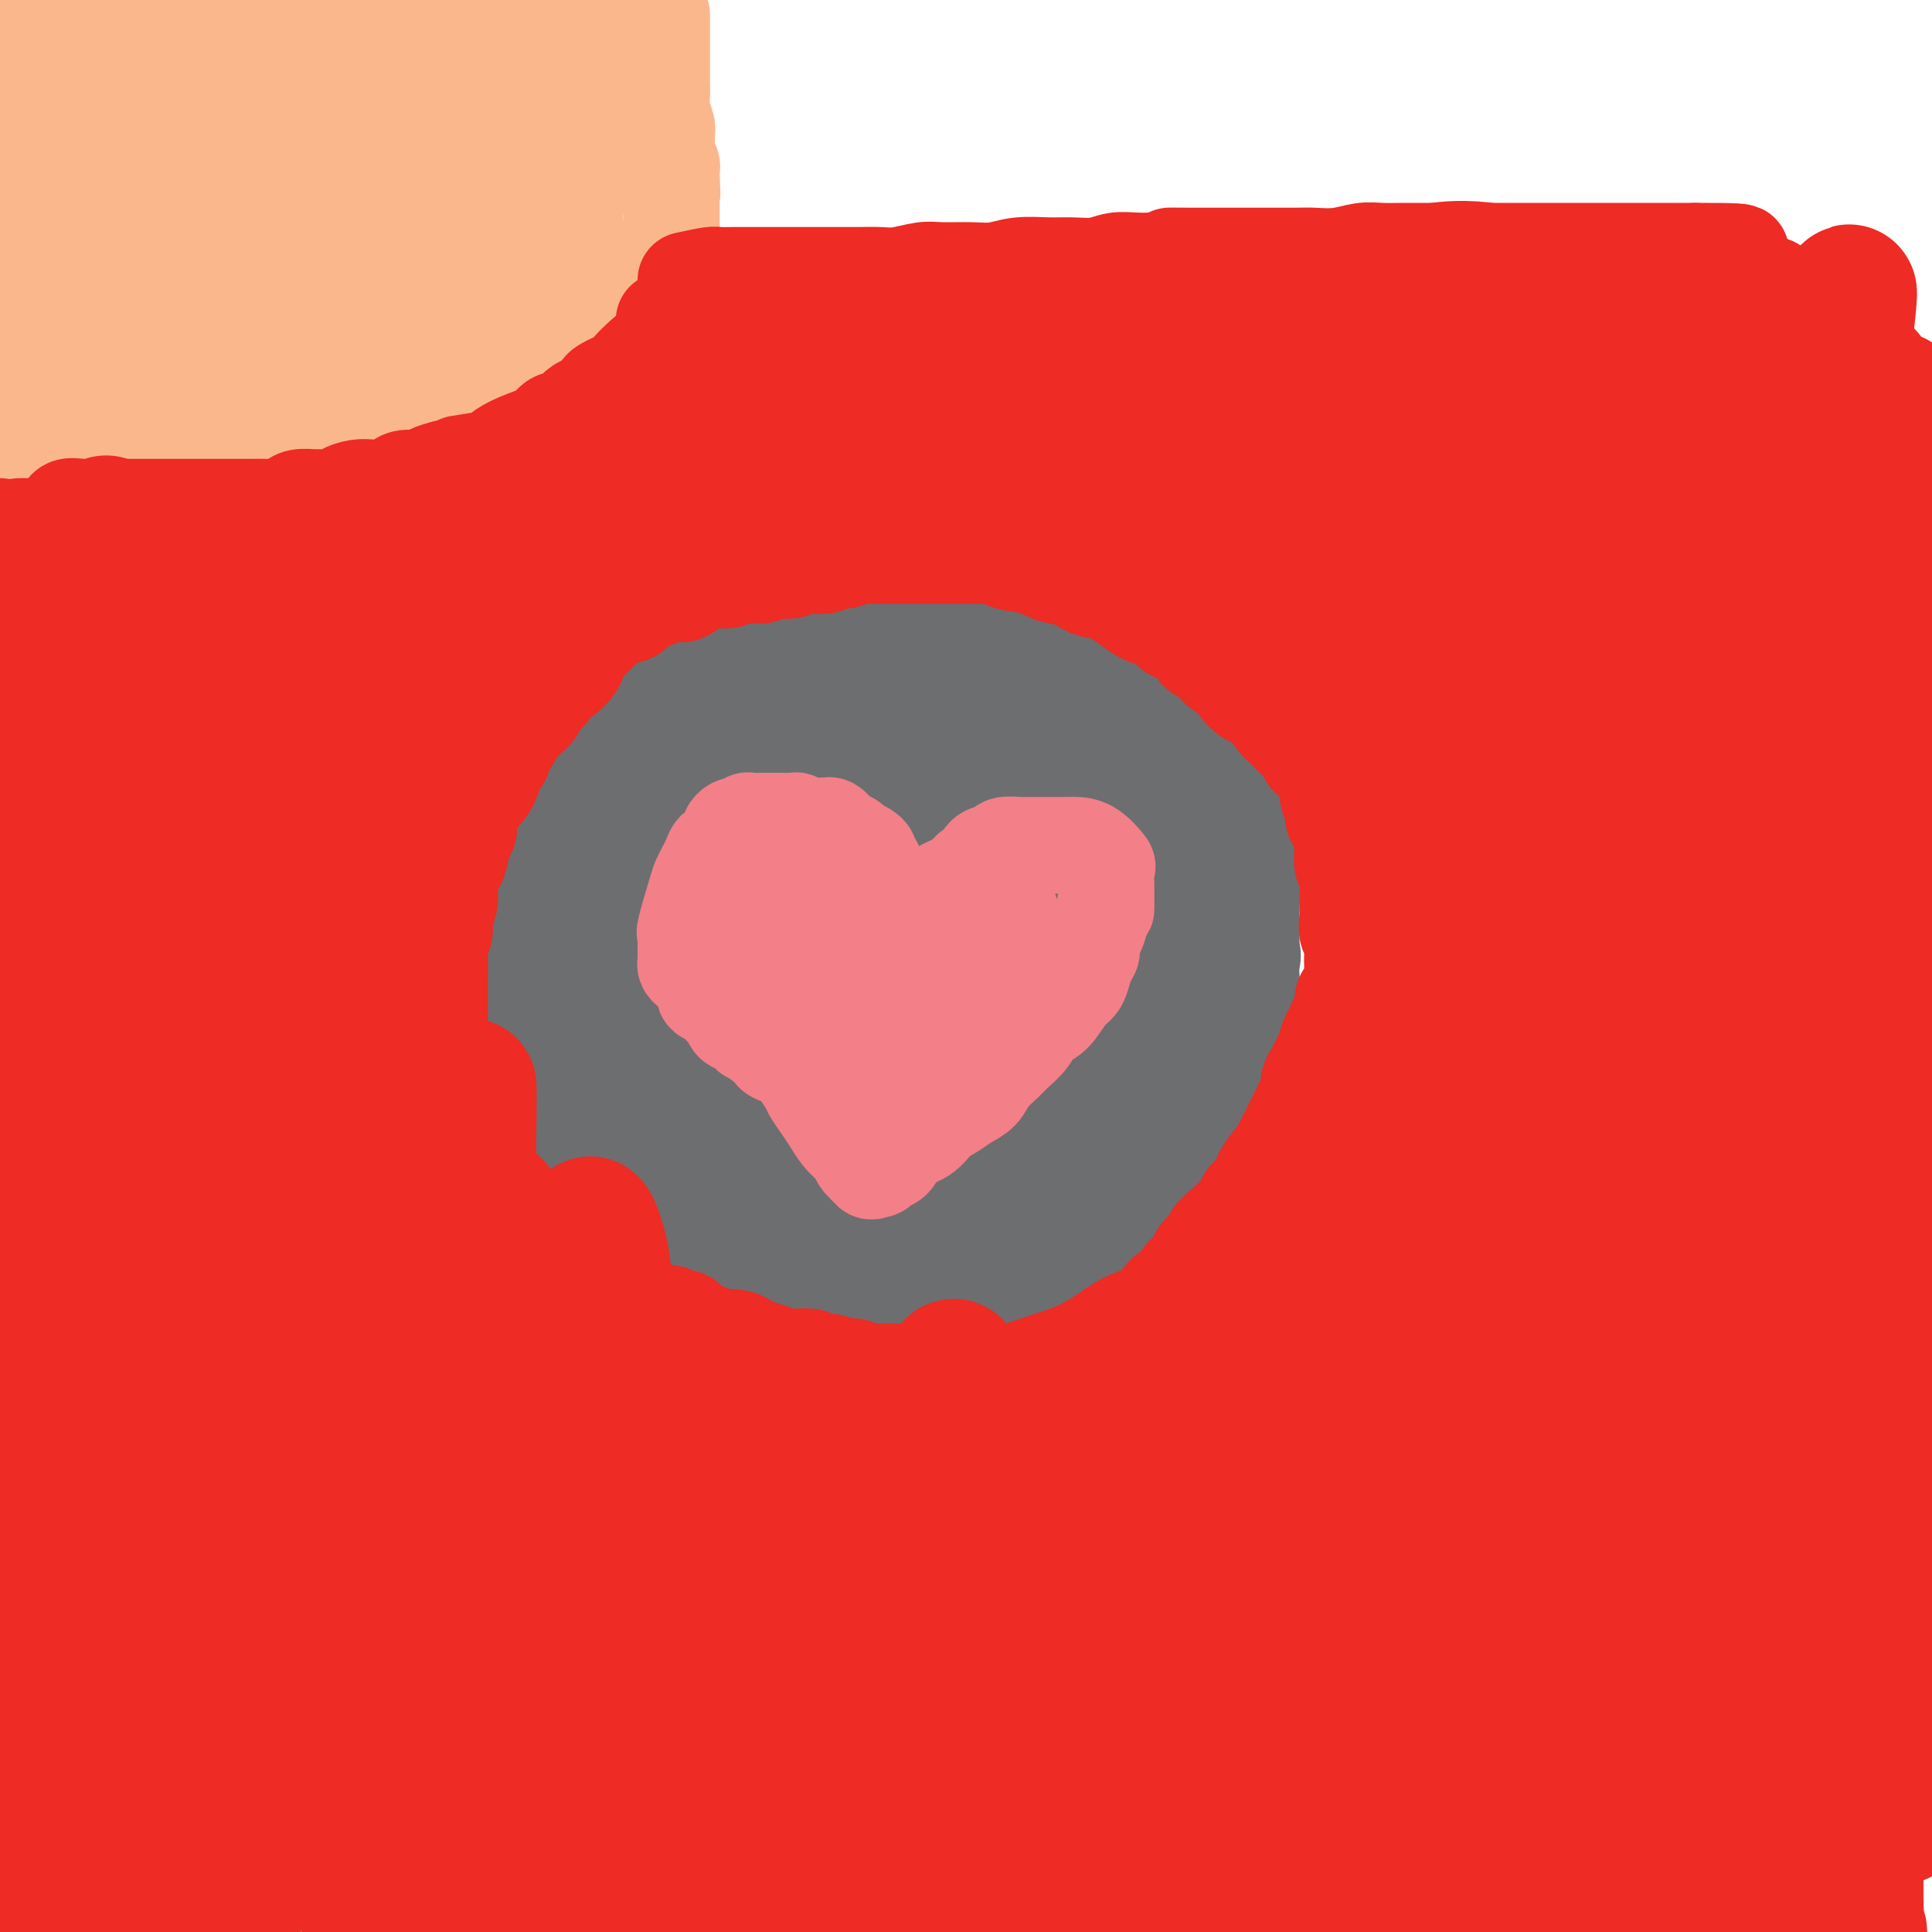 <svg viewBox='0 0 400 400' version='1.1' xmlns='http://www.w3.org/2000/svg' xmlns:xlink='http://www.w3.org/1999/xlink'><g fill='none' stroke='#6D6E70' stroke-width='6' stroke-linecap='round' stroke-linejoin='round'><path d='M181,127c-5.342,-1.268 -10.684,-2.537 -13,-3c-2.316,-0.463 -1.607,-0.121 -2,0c-0.393,0.121 -1.889,0.021 -3,0c-1.111,-0.021 -1.837,0.036 -3,0c-1.163,-0.036 -2.762,-0.165 -4,0c-1.238,0.165 -2.117,0.626 -3,1c-0.883,0.374 -1.772,0.663 -3,1c-1.228,0.337 -2.794,0.723 -4,1c-1.206,0.277 -2.051,0.446 -3,1c-0.949,0.554 -2.001,1.495 -3,2c-0.999,0.505 -1.943,0.575 -3,1c-1.057,0.425 -2.225,1.205 -3,2c-0.775,0.795 -1.156,1.606 -2,2c-0.844,0.394 -2.153,0.371 -3,1c-0.847,0.629 -1.234,1.911 -2,3c-0.766,1.089 -1.911,1.987 -3,3c-1.089,1.013 -2.123,2.142 -3,3c-0.877,0.858 -1.596,1.445 -2,2c-0.404,0.555 -0.493,1.078 -1,2c-0.507,0.922 -1.431,2.241 -2,3c-0.569,0.759 -0.781,0.956 -1,2c-0.219,1.044 -0.444,2.935 -1,4c-0.556,1.065 -1.445,1.304 -2,2c-0.555,0.696 -0.778,1.848 -1,3'/><path d='M111,163c-1.659,3.011 -1.806,2.539 -2,3c-0.194,0.461 -0.434,1.856 -1,3c-0.566,1.144 -1.458,2.038 -2,3c-0.542,0.962 -0.734,1.994 -1,3c-0.266,1.006 -0.607,1.988 -1,3c-0.393,1.012 -0.837,2.056 -1,3c-0.163,0.944 -0.044,1.789 0,3c0.044,1.211 0.012,2.789 0,4c-0.012,1.211 -0.003,2.057 0,3c0.003,0.943 0.001,1.984 0,3c-0.001,1.016 -0.001,2.008 0,3c0.001,0.992 0.002,1.984 0,3c-0.002,1.016 -0.008,2.057 0,3c0.008,0.943 0.029,1.788 0,3c-0.029,1.212 -0.107,2.793 0,4c0.107,1.207 0.399,2.041 1,3c0.601,0.959 1.512,2.041 2,3c0.488,0.959 0.554,1.793 1,3c0.446,1.207 1.273,2.788 2,4c0.727,1.212 1.353,2.057 2,3c0.647,0.943 1.314,1.986 2,3c0.686,1.014 1.390,2.000 2,3c0.610,1.000 1.125,2.014 2,3c0.875,0.986 2.110,1.943 3,3c0.890,1.057 1.433,2.212 2,3c0.567,0.788 1.156,1.208 2,2c0.844,0.792 1.942,1.955 3,3c1.058,1.045 2.078,1.971 3,3c0.922,1.029 1.748,2.162 3,3c1.252,0.838 2.929,1.382 4,2c1.071,0.618 1.535,1.309 2,2'/><path d='M139,256c3.870,3.974 2.546,3.408 3,3c0.454,-0.408 2.688,-0.656 4,0c1.312,0.656 1.704,2.218 3,3c1.296,0.782 3.498,0.783 5,1c1.502,0.217 2.304,0.649 4,1c1.696,0.351 4.284,0.620 6,1c1.716,0.380 2.559,0.872 4,1c1.441,0.128 3.479,-0.109 5,0c1.521,0.109 2.523,0.565 4,1c1.477,0.435 3.427,0.849 5,1c1.573,0.151 2.770,0.041 4,0c1.230,-0.041 2.494,-0.011 4,0c1.506,0.011 3.252,0.005 5,0c1.748,-0.005 3.496,-0.007 5,0c1.504,0.007 2.765,0.023 4,0c1.235,-0.023 2.445,-0.084 4,0c1.555,0.084 3.455,0.313 5,0c1.545,-0.313 2.734,-1.167 4,-2c1.266,-0.833 2.607,-1.644 4,-2c1.393,-0.356 2.836,-0.258 4,-1c1.164,-0.742 2.047,-2.323 3,-3c0.953,-0.677 1.974,-0.449 3,-1c1.026,-0.551 2.057,-1.880 3,-3c0.943,-1.120 1.799,-2.032 3,-3c1.201,-0.968 2.748,-1.991 4,-3c1.252,-1.009 2.208,-2.002 3,-3c0.792,-0.998 1.419,-1.999 2,-3c0.581,-1.001 1.114,-2.000 2,-3c0.886,-1.000 2.123,-2.000 3,-3c0.877,-1.000 1.393,-2.000 2,-3c0.607,-1.000 1.303,-2.000 2,-3'/><path d='M255,232c4.089,-4.924 2.313,-3.734 2,-4c-0.313,-0.266 0.838,-1.988 2,-4c1.162,-2.012 2.336,-4.315 3,-6c0.664,-1.685 0.819,-2.754 1,-4c0.181,-1.246 0.388,-2.671 1,-4c0.612,-1.329 1.628,-2.563 2,-4c0.372,-1.437 0.100,-3.076 0,-5c-0.100,-1.924 -0.027,-4.131 0,-6c0.027,-1.869 0.009,-3.399 0,-5c-0.009,-1.601 -0.009,-3.274 0,-5c0.009,-1.726 0.028,-3.505 0,-5c-0.028,-1.495 -0.104,-2.706 0,-4c0.104,-1.294 0.387,-2.670 0,-4c-0.387,-1.330 -1.444,-2.613 -2,-4c-0.556,-1.387 -0.612,-2.877 -1,-4c-0.388,-1.123 -1.107,-1.879 -2,-3c-0.893,-1.121 -1.958,-2.607 -3,-4c-1.042,-1.393 -2.060,-2.694 -3,-4c-0.940,-1.306 -1.802,-2.619 -3,-4c-1.198,-1.381 -2.733,-2.831 -4,-4c-1.267,-1.169 -2.267,-2.057 -3,-3c-0.733,-0.943 -1.198,-1.940 -2,-3c-0.802,-1.060 -1.940,-2.185 -3,-3c-1.060,-0.815 -2.044,-1.322 -3,-2c-0.956,-0.678 -1.886,-1.526 -3,-2c-1.114,-0.474 -2.412,-0.575 -4,-1c-1.588,-0.425 -3.467,-1.175 -5,-2c-1.533,-0.825 -2.720,-1.726 -4,-2c-1.280,-0.274 -2.652,0.080 -4,0c-1.348,-0.080 -2.671,-0.594 -4,-1c-1.329,-0.406 -2.665,-0.703 -4,-1'/><path d='M209,125c-5.728,-1.703 -4.547,-0.460 -5,0c-0.453,0.460 -2.538,0.137 -4,0c-1.462,-0.137 -2.299,-0.089 -3,0c-0.701,0.089 -1.266,0.220 -2,0c-0.734,-0.220 -1.637,-0.791 -3,-1c-1.363,-0.209 -3.184,-0.056 -5,0c-1.816,0.056 -3.625,0.015 -5,0c-1.375,-0.015 -2.314,-0.004 -3,0c-0.686,0.004 -1.119,0.000 -2,0c-0.881,-0.000 -2.210,0.004 -3,0c-0.790,-0.004 -1.041,-0.015 -2,0c-0.959,0.015 -2.628,0.056 -4,0c-1.372,-0.056 -2.449,-0.207 -3,0c-0.551,0.207 -0.575,0.774 -1,1c-0.425,0.226 -1.251,0.112 -2,0c-0.749,-0.112 -1.423,-0.222 -2,0c-0.577,0.222 -1.058,0.775 -2,1c-0.942,0.225 -2.344,0.120 -3,0c-0.656,-0.120 -0.565,-0.256 -1,0c-0.435,0.256 -1.395,0.904 -2,1c-0.605,0.096 -0.855,-0.359 -2,0c-1.145,0.359 -3.184,1.531 -4,2c-0.816,0.469 -0.408,0.234 0,0'/></g>
<g fill='none' stroke='#6D6E70' stroke-width='28' stroke-linecap='round' stroke-linejoin='round'><path d='M199,145c-2.345,-3.795 -4.690,-7.590 -6,-9c-1.310,-1.410 -1.586,-0.434 -2,0c-0.414,0.434 -0.967,0.327 -2,0c-1.033,-0.327 -2.547,-0.872 -3,-1c-0.453,-0.128 0.156,0.162 0,0c-0.156,-0.162 -1.077,-0.775 -2,-1c-0.923,-0.225 -1.847,-0.060 -2,0c-0.153,0.060 0.464,0.016 0,0c-0.464,-0.016 -2.011,-0.004 -3,0c-0.989,0.004 -1.420,0.001 -2,0c-0.580,-0.001 -1.309,-0.000 -2,0c-0.691,0.000 -1.344,-0.001 -2,0c-0.656,0.001 -1.317,0.003 -2,0c-0.683,-0.003 -1.389,-0.011 -2,0c-0.611,0.011 -1.126,0.041 -2,0c-0.874,-0.041 -2.105,-0.151 -3,0c-0.895,0.151 -1.452,0.565 -2,1c-0.548,0.435 -1.087,0.890 -2,1c-0.913,0.110 -2.202,-0.125 -3,0c-0.798,0.125 -1.106,0.610 -2,1c-0.894,0.390 -2.375,0.685 -3,1c-0.625,0.315 -0.394,0.652 -1,1c-0.606,0.348 -2.048,0.709 -3,1c-0.952,0.291 -1.415,0.512 -2,1c-0.585,0.488 -1.293,1.244 -2,2'/><path d='M144,143c-3.456,1.550 -2.094,0.926 -2,1c0.094,0.074 -1.078,0.846 -2,1c-0.922,0.154 -1.594,-0.311 -2,0c-0.406,0.311 -0.545,1.396 -1,2c-0.455,0.604 -1.226,0.725 -2,1c-0.774,0.275 -1.551,0.703 -2,1c-0.449,0.297 -0.571,0.463 -1,1c-0.429,0.537 -1.166,1.443 -2,2c-0.834,0.557 -1.766,0.763 -2,1c-0.234,0.237 0.228,0.504 0,1c-0.228,0.496 -1.146,1.221 -2,2c-0.854,0.779 -1.642,1.612 -2,2c-0.358,0.388 -0.284,0.329 -1,1c-0.716,0.671 -2.220,2.070 -3,3c-0.780,0.930 -0.835,1.390 -1,2c-0.165,0.610 -0.439,1.370 -1,2c-0.561,0.630 -1.408,1.131 -2,2c-0.592,0.869 -0.928,2.105 -1,3c-0.072,0.895 0.120,1.450 0,2c-0.120,0.550 -0.553,1.095 -1,2c-0.447,0.905 -0.908,2.169 -1,3c-0.092,0.831 0.186,1.227 0,2c-0.186,0.773 -0.834,1.922 -1,3c-0.166,1.078 0.152,2.084 0,3c-0.152,0.916 -0.773,1.743 -1,3c-0.227,1.257 -0.061,2.946 0,4c0.061,1.054 0.016,1.473 0,2c-0.016,0.527 -0.004,1.162 0,2c0.004,0.838 0.001,1.879 0,3c-0.001,1.121 -0.000,2.320 0,3c0.000,0.680 0.000,0.840 0,1'/><path d='M111,204c-0.838,5.918 -0.432,2.711 0,2c0.432,-0.711 0.890,1.072 1,2c0.110,0.928 -0.129,1.001 0,2c0.129,0.999 0.626,2.924 1,4c0.374,1.076 0.625,1.304 1,2c0.375,0.696 0.874,1.862 1,3c0.126,1.138 -0.120,2.248 0,3c0.120,0.752 0.608,1.145 1,2c0.392,0.855 0.689,2.172 1,3c0.311,0.828 0.635,1.166 1,2c0.365,0.834 0.772,2.163 1,3c0.228,0.837 0.277,1.182 1,2c0.723,0.818 2.122,2.111 3,3c0.878,0.889 1.236,1.375 2,2c0.764,0.625 1.933,1.389 3,2c1.067,0.611 2.033,1.069 3,2c0.967,0.931 1.934,2.333 3,3c1.066,0.667 2.232,0.597 3,1c0.768,0.403 1.138,1.277 2,2c0.862,0.723 2.215,1.293 3,2c0.785,0.707 1.000,1.551 2,2c1.000,0.449 2.785,0.502 4,1c1.215,0.498 1.861,1.439 3,2c1.139,0.561 2.769,0.742 4,1c1.231,0.258 2.061,0.594 3,1c0.939,0.406 1.987,0.883 3,1c1.013,0.117 1.993,-0.126 3,0c1.007,0.126 2.043,0.621 3,1c0.957,0.379 1.835,0.640 3,1c1.165,0.360 2.619,0.817 4,1c1.381,0.183 2.691,0.091 4,0'/><path d='M178,262c5.973,1.619 3.906,1.167 4,1c0.094,-0.167 2.349,-0.048 4,0c1.651,0.048 2.698,0.025 4,0c1.302,-0.025 2.857,-0.051 4,0c1.143,0.051 1.872,0.181 3,0c1.128,-0.181 2.655,-0.672 4,-1c1.345,-0.328 2.509,-0.492 4,-1c1.491,-0.508 3.310,-1.358 5,-2c1.690,-0.642 3.250,-1.074 5,-2c1.750,-0.926 3.690,-2.345 5,-3c1.310,-0.655 1.989,-0.545 3,-1c1.011,-0.455 2.354,-1.476 3,-2c0.646,-0.524 0.594,-0.553 1,-1c0.406,-0.447 1.271,-1.313 2,-2c0.729,-0.687 1.322,-1.195 2,-2c0.678,-0.805 1.442,-1.907 2,-3c0.558,-1.093 0.909,-2.179 2,-3c1.091,-0.821 2.921,-1.379 4,-2c1.079,-0.621 1.406,-1.306 2,-2c0.594,-0.694 1.454,-1.397 2,-2c0.546,-0.603 0.776,-1.105 1,-2c0.224,-0.895 0.441,-2.182 1,-3c0.559,-0.818 1.459,-1.167 2,-2c0.541,-0.833 0.722,-2.152 1,-3c0.278,-0.848 0.652,-1.226 1,-2c0.348,-0.774 0.671,-1.942 1,-3c0.329,-1.058 0.663,-2.004 1,-3c0.337,-0.996 0.678,-2.040 1,-3c0.322,-0.960 0.625,-1.835 1,-3c0.375,-1.165 0.821,-2.618 1,-4c0.179,-1.382 0.089,-2.691 0,-4'/><path d='M254,202c1.928,-5.714 1.249,-4.000 1,-4c-0.249,0.000 -0.066,-1.714 0,-3c0.066,-1.286 0.015,-2.143 0,-3c-0.015,-0.857 0.006,-1.714 0,-3c-0.006,-1.286 -0.039,-3.001 0,-4c0.039,-0.999 0.151,-1.283 0,-2c-0.151,-0.717 -0.564,-1.869 -1,-3c-0.436,-1.131 -0.894,-2.242 -1,-3c-0.106,-0.758 0.140,-1.161 0,-2c-0.140,-0.839 -0.665,-2.112 -1,-3c-0.335,-0.888 -0.479,-1.391 -1,-2c-0.521,-0.609 -1.419,-1.326 -2,-2c-0.581,-0.674 -0.845,-1.307 -1,-2c-0.155,-0.693 -0.200,-1.446 -1,-2c-0.800,-0.554 -2.353,-0.910 -3,-2c-0.647,-1.090 -0.386,-2.915 -1,-4c-0.614,-1.085 -2.102,-1.431 -3,-2c-0.898,-0.569 -1.207,-1.360 -2,-2c-0.793,-0.640 -2.071,-1.127 -3,-2c-0.929,-0.873 -1.510,-2.132 -2,-3c-0.490,-0.868 -0.891,-1.346 -2,-2c-1.109,-0.654 -2.927,-1.484 -4,-2c-1.073,-0.516 -1.401,-0.716 -2,-1c-0.599,-0.284 -1.469,-0.651 -2,-1c-0.531,-0.349 -0.723,-0.681 -1,-1c-0.277,-0.319 -0.641,-0.624 -1,-1c-0.359,-0.376 -0.715,-0.821 -1,-1c-0.285,-0.179 -0.499,-0.090 -1,0c-0.501,0.090 -1.289,0.183 -2,0c-0.711,-0.183 -1.344,-0.641 -2,-1c-0.656,-0.359 -1.336,-0.618 -2,-1c-0.664,-0.382 -1.314,-0.887 -2,-1c-0.686,-0.113 -1.409,0.166 -2,0c-0.591,-0.166 -1.051,-0.776 -2,-1c-0.949,-0.224 -2.388,-0.060 -3,0c-0.612,0.060 -0.395,0.016 -1,0c-0.605,-0.016 -2.030,-0.005 -3,0c-0.970,0.005 -1.485,0.002 -2,0'/><path d='M198,136c-4.211,-0.774 -3.240,-0.207 -3,0c0.240,0.207 -0.251,0.056 -1,0c-0.749,-0.056 -1.755,-0.015 -3,0c-1.245,0.015 -2.730,0.004 -4,0c-1.270,-0.004 -2.326,-0.001 -3,0c-0.674,0.001 -0.965,-0.002 -2,0c-1.035,0.002 -2.814,0.007 -4,0c-1.186,-0.007 -1.780,-0.027 -3,0c-1.220,0.027 -3.067,0.099 -4,0c-0.933,-0.099 -0.952,-0.371 -3,0c-2.048,0.371 -6.124,1.385 -8,2c-1.876,0.615 -1.551,0.832 -2,1c-0.449,0.168 -1.672,0.286 -3,1c-1.328,0.714 -2.760,2.025 -4,3c-1.240,0.975 -2.290,1.613 -3,2c-0.710,0.387 -1.082,0.524 -2,1c-0.918,0.476 -2.381,1.290 -3,2c-0.619,0.710 -0.393,1.316 -1,2c-0.607,0.684 -2.046,1.445 -3,2c-0.954,0.555 -1.421,0.904 -2,2c-0.579,1.096 -1.269,2.937 -2,4c-0.731,1.063 -1.502,1.346 -2,2c-0.498,0.654 -0.722,1.678 -1,3c-0.278,1.322 -0.611,2.941 -1,4c-0.389,1.059 -0.836,1.558 -1,2c-0.164,0.442 -0.046,0.826 0,2c0.046,1.174 0.018,3.138 0,4c-0.018,0.862 -0.027,0.623 0,2c0.027,1.377 0.091,4.370 0,7c-0.091,2.630 -0.335,4.898 0,7c0.335,2.102 1.251,4.038 2,6c0.749,1.962 1.332,3.949 2,6c0.668,2.051 1.420,4.166 2,6c0.580,1.834 0.986,3.386 2,5c1.014,1.614 2.636,3.291 4,5c1.364,1.709 2.470,3.452 4,5c1.530,1.548 3.483,2.902 5,4c1.517,1.098 2.599,1.940 4,3c1.401,1.060 3.120,2.336 5,3c1.880,0.664 3.921,0.714 6,1c2.079,0.286 4.196,0.809 6,1c1.804,0.191 3.293,0.052 5,0c1.707,-0.052 3.630,-0.015 6,0c2.370,0.015 5.185,0.007 8,0'/><path d='M191,236c6.416,-0.236 6.956,-1.825 9,-3c2.044,-1.175 5.591,-1.935 8,-3c2.409,-1.065 3.681,-2.437 5,-4c1.319,-1.563 2.686,-3.319 4,-5c1.314,-1.681 2.575,-3.288 4,-6c1.425,-2.712 3.013,-6.530 4,-9c0.987,-2.470 1.374,-3.594 2,-5c0.626,-1.406 1.491,-3.094 2,-5c0.509,-1.906 0.661,-4.028 1,-6c0.339,-1.972 0.864,-3.793 1,-6c0.136,-2.207 -0.117,-4.802 0,-7c0.117,-2.198 0.603,-4.001 0,-6c-0.603,-1.999 -2.294,-4.193 -4,-6c-1.706,-1.807 -3.425,-3.227 -6,-5c-2.575,-1.773 -6.004,-3.901 -9,-5c-2.996,-1.099 -5.559,-1.171 -8,-2c-2.441,-0.829 -4.759,-2.417 -7,-3c-2.241,-0.583 -4.406,-0.162 -7,0c-2.594,0.162 -5.616,0.064 -8,0c-2.384,-0.064 -4.129,-0.094 -6,0c-1.871,0.094 -3.868,0.311 -6,1c-2.132,0.689 -4.400,1.848 -6,3c-1.600,1.152 -2.534,2.296 -4,4c-1.466,1.704 -3.464,3.968 -5,6c-1.536,2.032 -2.610,3.832 -4,6c-1.390,2.168 -3.097,4.704 -4,7c-0.903,2.296 -1.002,4.353 -1,7c0.002,2.647 0.104,5.885 0,9c-0.104,3.115 -0.412,6.108 0,9c0.412,2.892 1.546,5.683 3,8c1.454,2.317 3.227,4.158 5,6'/><path d='M154,216c2.170,3.194 3.596,4.179 5,6c1.404,1.821 2.785,4.478 5,6c2.215,1.522 5.263,1.910 8,2c2.737,0.090 5.161,-0.118 8,0c2.839,0.118 6.092,0.562 9,0c2.908,-0.562 5.472,-2.130 8,-4c2.528,-1.870 5.019,-4.040 7,-6c1.981,-1.960 3.453,-3.708 5,-6c1.547,-2.292 3.170,-5.127 4,-8c0.830,-2.873 0.867,-5.786 1,-9c0.133,-3.214 0.362,-6.731 0,-10c-0.362,-3.269 -1.314,-6.289 -3,-9c-1.686,-2.711 -4.105,-5.112 -7,-7c-2.895,-1.888 -6.266,-3.263 -10,-4c-3.734,-0.737 -7.830,-0.837 -12,-1c-4.170,-0.163 -8.412,-0.389 -12,0c-3.588,0.389 -6.522,1.392 -9,3c-2.478,1.608 -4.502,3.821 -6,6c-1.498,2.179 -2.471,4.325 -3,7c-0.529,2.675 -0.615,5.879 0,9c0.615,3.121 1.931,6.161 4,9c2.069,2.839 4.891,5.478 8,8c3.109,2.522 6.507,4.925 10,6c3.493,1.075 7.082,0.820 11,1c3.918,0.180 8.164,0.796 12,0c3.836,-0.796 7.261,-3.003 10,-5c2.739,-1.997 4.792,-3.784 6,-6c1.208,-2.216 1.571,-4.862 2,-8c0.429,-3.138 0.923,-6.768 0,-10c-0.923,-3.232 -3.264,-6.066 -6,-8c-2.736,-1.934 -5.868,-2.967 -9,-4'/><path d='M200,174c-4.530,-1.879 -8.356,-0.575 -12,0c-3.644,0.575 -7.106,0.421 -11,2c-3.894,1.579 -8.221,4.892 -11,8c-2.779,3.108 -4.012,6.012 -5,9c-0.988,2.988 -1.733,6.060 0,9c1.733,2.940 5.942,5.749 10,7c4.058,1.251 7.965,0.943 12,1c4.035,0.057 8.197,0.478 11,0c2.803,-0.478 4.245,-1.854 5,-4c0.755,-2.146 0.823,-5.061 1,-8c0.177,-2.939 0.465,-5.901 0,-9c-0.465,-3.099 -1.681,-6.334 -3,-8c-1.319,-1.666 -2.740,-1.763 -5,-2c-2.260,-0.237 -5.361,-0.613 -9,1c-3.639,1.613 -7.818,5.217 -11,8c-3.182,2.783 -5.368,4.747 -7,7c-1.632,2.253 -2.710,4.794 -1,7c1.710,2.206 6.208,4.075 12,5c5.792,0.925 12.879,0.906 21,1c8.121,0.094 17.277,0.302 25,-1c7.723,-1.302 14.013,-4.112 17,-6c2.987,-1.888 2.672,-2.853 2,-4c-0.672,-1.147 -1.699,-2.478 -4,-4c-2.301,-1.522 -5.874,-3.237 -9,-4c-3.126,-0.763 -5.805,-0.573 -9,0c-3.195,0.573 -6.906,1.529 -10,3c-3.094,1.471 -5.572,3.456 -7,6c-1.428,2.544 -1.808,5.646 -2,8c-0.192,2.354 -0.198,3.958 2,5c2.198,1.042 6.599,1.521 11,2'/><path d='M213,213c4.547,0.566 10.414,0.980 16,0c5.586,-0.980 10.892,-3.354 14,-5c3.108,-1.646 4.018,-2.562 4,-4c-0.018,-1.438 -0.962,-3.397 -3,-5c-2.038,-1.603 -5.168,-2.851 -9,-4c-3.832,-1.149 -8.364,-2.201 -13,-2c-4.636,0.201 -9.375,1.653 -14,4c-4.625,2.347 -9.134,5.587 -12,9c-2.866,3.413 -4.088,6.998 -4,9c0.088,2.002 1.485,2.421 5,3c3.515,0.579 9.148,1.317 15,1c5.852,-0.317 11.924,-1.688 16,-3c4.076,-1.312 6.157,-2.564 7,-4c0.843,-1.436 0.449,-3.055 -2,-5c-2.449,-1.945 -6.954,-4.216 -11,-5c-4.046,-0.784 -7.634,-0.080 -11,0c-3.366,0.080 -6.510,-0.463 -8,1c-1.490,1.463 -1.324,4.932 -1,7c0.324,2.068 0.807,2.734 1,3c0.193,0.266 0.097,0.133 0,0'/><path d='M205,245c2.781,-1.603 5.561,-3.206 8,-4c2.439,-0.794 4.536,-0.777 6,-1c1.464,-0.223 2.296,-0.684 2,-1c-0.296,-0.316 -1.719,-0.487 -4,0c-2.281,0.487 -5.421,1.633 -9,3c-3.579,1.367 -7.599,2.954 -11,4c-3.401,1.046 -6.185,1.551 -8,2c-1.815,0.449 -2.661,0.843 -3,1c-0.339,0.157 -0.169,0.079 0,0'/></g>
<g fill='none' stroke='#F37F89' stroke-width='20' stroke-linecap='round' stroke-linejoin='round'><path d='M182,186c-0.454,-2.446 -0.908,-4.893 -1,-6c-0.092,-1.107 0.178,-0.875 0,-1c-0.178,-0.125 -0.804,-0.607 -1,-1c-0.196,-0.393 0.036,-0.697 0,-1c-0.036,-0.303 -0.342,-0.606 -1,-1c-0.658,-0.394 -1.669,-0.880 -2,-1c-0.331,-0.120 0.017,0.127 0,0c-0.017,-0.127 -0.400,-0.626 -1,-1c-0.600,-0.374 -1.418,-0.622 -2,-1c-0.582,-0.378 -0.929,-0.886 -1,-1c-0.071,-0.114 0.133,0.165 0,0c-0.133,-0.165 -0.603,-0.775 -1,-1c-0.397,-0.225 -0.723,-0.064 -1,0c-0.277,0.064 -0.507,0.031 -1,0c-0.493,-0.031 -1.248,-0.061 -2,0c-0.752,0.061 -1.500,0.212 -2,0c-0.500,-0.212 -0.750,-0.789 -1,-1c-0.250,-0.211 -0.498,-0.057 -1,0c-0.502,0.057 -1.256,0.015 -2,0c-0.744,-0.015 -1.477,-0.005 -2,0c-0.523,0.005 -0.837,0.005 -1,0c-0.163,-0.005 -0.176,-0.015 -1,0c-0.824,0.015 -2.458,0.056 -3,0c-0.542,-0.056 0.008,-0.208 0,0c-0.008,0.208 -0.576,0.776 -1,1c-0.424,0.224 -0.705,0.104 -1,0c-0.295,-0.104 -0.605,-0.193 -1,0c-0.395,0.193 -0.876,0.667 -1,1c-0.124,0.333 0.107,0.524 0,1c-0.107,0.476 -0.554,1.238 -1,2'/><path d='M150,175c-1.178,0.904 -1.624,0.663 -2,1c-0.376,0.337 -0.683,1.250 -1,2c-0.317,0.750 -0.645,1.335 -1,2c-0.355,0.665 -0.736,1.410 -1,2c-0.264,0.590 -0.410,1.027 -1,3c-0.590,1.973 -1.622,5.484 -2,7c-0.378,1.516 -0.101,1.036 0,1c0.101,-0.036 0.027,0.372 0,1c-0.027,0.628 -0.008,1.478 0,2c0.008,0.522 0.005,0.717 0,1c-0.005,0.283 -0.012,0.653 0,1c0.012,0.347 0.044,0.671 0,1c-0.044,0.329 -0.165,0.664 0,1c0.165,0.336 0.617,0.672 1,1c0.383,0.328 0.698,0.646 1,1c0.302,0.354 0.592,0.743 1,1c0.408,0.257 0.935,0.383 1,1c0.065,0.617 -0.333,1.725 0,2c0.333,0.275 1.395,-0.282 2,0c0.605,0.282 0.753,1.404 1,2c0.247,0.596 0.595,0.665 1,1c0.405,0.335 0.868,0.935 1,1c0.132,0.065 -0.068,-0.404 0,0c0.068,0.404 0.402,1.681 1,2c0.598,0.319 1.459,-0.319 2,0c0.541,0.319 0.764,1.595 1,2c0.236,0.405 0.487,-0.061 1,0c0.513,0.061 1.288,0.648 2,1c0.712,0.352 1.361,0.468 2,1c0.639,0.532 1.270,1.478 2,2c0.730,0.522 1.561,0.618 2,1c0.439,0.382 0.488,1.050 1,2c0.512,0.950 1.488,2.183 2,3c0.512,0.817 0.561,1.217 1,2c0.439,0.783 1.269,1.949 2,3c0.731,1.051 1.362,1.987 2,3c0.638,1.013 1.284,2.103 2,3c0.716,0.897 1.501,1.601 2,2c0.499,0.399 0.711,0.492 1,1c0.289,0.508 0.654,1.431 1,2c0.346,0.569 0.673,0.785 1,1'/><path d='M179,241c2.349,3.032 1.220,0.613 1,0c-0.220,-0.613 0.469,0.581 1,1c0.531,0.419 0.903,0.064 1,0c0.097,-0.064 -0.080,0.164 0,0c0.080,-0.164 0.419,-0.719 1,-1c0.581,-0.281 1.404,-0.288 2,-1c0.596,-0.712 0.963,-2.130 2,-3c1.037,-0.870 2.743,-1.191 4,-2c1.257,-0.809 2.065,-2.106 3,-3c0.935,-0.894 1.998,-1.384 3,-2c1.002,-0.616 1.944,-1.358 3,-2c1.056,-0.642 2.226,-1.186 3,-2c0.774,-0.814 1.151,-1.899 2,-3c0.849,-1.101 2.170,-2.218 3,-3c0.830,-0.782 1.171,-1.228 2,-2c0.829,-0.772 2.148,-1.870 3,-3c0.852,-1.130 1.236,-2.294 2,-3c0.764,-0.706 1.906,-0.955 3,-2c1.094,-1.045 2.139,-2.885 3,-4c0.861,-1.115 1.536,-1.506 2,-2c0.464,-0.494 0.716,-1.090 1,-2c0.284,-0.910 0.601,-2.133 1,-3c0.399,-0.867 0.880,-1.377 1,-2c0.120,-0.623 -0.122,-1.360 0,-2c0.122,-0.640 0.606,-1.183 1,-2c0.394,-0.817 0.697,-1.909 1,-3'/><path d='M228,190c1.001,-2.380 1.002,-1.328 1,-2c-0.002,-0.672 -0.009,-3.066 0,-4c0.009,-0.934 0.034,-0.408 0,-1c-0.034,-0.592 -0.129,-2.302 0,-3c0.129,-0.698 0.480,-0.383 0,-1c-0.480,-0.617 -1.791,-2.165 -3,-3c-1.209,-0.835 -2.316,-0.956 -3,-1c-0.684,-0.044 -0.944,-0.012 -2,0c-1.056,0.012 -2.907,0.002 -4,0c-1.093,-0.002 -1.428,0.003 -2,0c-0.572,-0.003 -1.379,-0.013 -2,0c-0.621,0.013 -1.054,0.049 -2,0c-0.946,-0.049 -2.403,-0.183 -3,0c-0.597,0.183 -0.332,0.682 -1,1c-0.668,0.318 -2.269,0.455 -3,1c-0.731,0.545 -0.591,1.498 -1,2c-0.409,0.502 -1.366,0.553 -2,1c-0.634,0.447 -0.943,1.290 -2,2c-1.057,0.710 -2.860,1.289 -4,2c-1.140,0.711 -1.617,1.556 -2,2c-0.383,0.444 -0.672,0.488 -1,1c-0.328,0.512 -0.693,1.492 -1,2c-0.307,0.508 -0.554,0.545 -1,1c-0.446,0.455 -1.090,1.327 -2,2c-0.910,0.673 -2.085,1.147 -3,2c-0.915,0.853 -1.569,2.086 -2,3c-0.431,0.914 -0.639,1.511 -1,2c-0.361,0.489 -0.876,0.871 0,1c0.876,0.129 3.142,0.004 4,0c0.858,-0.004 0.308,0.114 1,0c0.692,-0.114 2.626,-0.461 4,-1c1.374,-0.539 2.187,-1.269 3,-2'/><path d='M194,197c2.413,-0.579 2.445,-0.527 3,-1c0.555,-0.473 1.635,-1.470 3,-2c1.365,-0.530 3.017,-0.591 4,-1c0.983,-0.409 1.298,-1.165 2,-2c0.702,-0.835 1.792,-1.750 2,-2c0.208,-0.250 -0.464,0.163 0,0c0.464,-0.163 2.066,-0.902 0,-1c-2.066,-0.098 -7.800,0.446 -11,1c-3.200,0.554 -3.865,1.118 -5,2c-1.135,0.882 -2.740,2.082 -4,3c-1.260,0.918 -2.175,1.555 -4,3c-1.825,1.445 -4.559,3.698 -6,6c-1.441,2.302 -1.590,4.655 -1,6c0.590,1.345 1.919,1.684 4,2c2.081,0.316 4.915,0.609 8,1c3.085,0.391 6.421,0.880 9,0c2.579,-0.880 4.401,-3.129 6,-5c1.599,-1.871 2.977,-3.364 4,-5c1.023,-1.636 1.692,-3.414 2,-5c0.308,-1.586 0.255,-2.979 0,-4c-0.255,-1.021 -0.712,-1.671 -2,-2c-1.288,-0.329 -3.408,-0.338 -6,0c-2.592,0.338 -5.657,1.022 -9,3c-3.343,1.978 -6.963,5.248 -10,8c-3.037,2.752 -5.490,4.985 -7,7c-1.510,2.015 -2.078,3.810 -2,5c0.078,1.190 0.802,1.774 3,2c2.198,0.226 5.869,0.093 9,0c3.131,-0.093 5.720,-0.146 9,-1c3.280,-0.854 7.249,-2.511 10,-4c2.751,-1.489 4.284,-2.812 5,-4c0.716,-1.188 0.616,-2.243 1,-4c0.384,-1.757 1.253,-4.216 1,-6c-0.253,-1.784 -1.626,-2.892 -3,-4'/><path d='M209,193c-1.074,-1.937 -2.758,-1.781 -5,-2c-2.242,-0.219 -5.042,-0.813 -9,0c-3.958,0.813 -9.074,3.034 -13,5c-3.926,1.966 -6.662,3.677 -9,8c-2.338,4.323 -4.277,11.257 -3,14c1.277,2.743 5.768,1.295 10,1c4.232,-0.295 8.203,0.564 12,0c3.797,-0.564 7.421,-2.550 10,-4c2.579,-1.450 4.112,-2.363 5,-3c0.888,-0.637 1.129,-0.998 1,-2c-0.129,-1.002 -0.628,-2.647 -2,-4c-1.372,-1.353 -3.618,-2.416 -6,-3c-2.382,-0.584 -4.901,-0.691 -8,-1c-3.099,-0.309 -6.780,-0.821 -10,-1c-3.220,-0.179 -5.980,-0.024 -9,1c-3.020,1.024 -6.299,2.918 -8,4c-1.701,1.082 -1.823,1.353 -2,2c-0.177,0.647 -0.409,1.668 0,2c0.409,0.332 1.460,-0.027 3,0c1.540,0.027 3.571,0.441 5,0c1.429,-0.441 2.258,-1.736 3,-3c0.742,-1.264 1.398,-2.496 2,-4c0.602,-1.504 1.151,-3.281 0,-5c-1.151,-1.719 -4.004,-3.381 -7,-5c-2.996,-1.619 -6.137,-3.196 -9,-4c-2.863,-0.804 -5.448,-0.834 -8,-1c-2.552,-0.166 -5.072,-0.468 -6,0c-0.928,0.468 -0.265,1.705 0,3c0.265,1.295 0.133,2.647 0,4'/><path d='M146,195c1.350,1.701 4.724,2.455 8,3c3.276,0.545 6.453,0.882 10,1c3.547,0.118 7.463,0.016 10,0c2.537,-0.016 3.695,0.055 5,0c1.305,-0.055 2.758,-0.237 1,-2c-1.758,-1.763 -6.727,-5.108 -10,-7c-3.273,-1.892 -4.851,-2.331 -7,-3c-2.149,-0.669 -4.868,-1.569 -7,-2c-2.132,-0.431 -3.675,-0.392 -5,0c-1.325,0.392 -2.431,1.139 -3,2c-0.569,0.861 -0.602,1.838 0,3c0.602,1.162 1.839,2.509 4,3c2.161,0.491 5.246,0.126 8,0c2.754,-0.126 5.179,-0.011 8,0c2.821,0.011 6.039,-0.080 8,0c1.961,0.080 2.663,0.330 3,0c0.337,-0.330 0.307,-1.241 0,-2c-0.307,-0.759 -0.891,-1.365 -2,-2c-1.109,-0.635 -2.742,-1.297 -4,-2c-1.258,-0.703 -2.143,-1.446 -3,-2c-0.857,-0.554 -1.688,-0.918 -2,-1c-0.312,-0.082 -0.104,0.119 0,0c0.104,-0.119 0.104,-0.557 0,-1c-0.104,-0.443 -0.312,-0.889 0,-1c0.312,-0.111 1.146,0.115 2,0c0.854,-0.115 1.730,-0.569 2,-1c0.270,-0.431 -0.066,-0.837 0,-1c0.066,-0.163 0.533,-0.081 1,0'/><path d='M173,180c0.744,-0.465 0.105,-0.126 0,0c-0.105,0.126 0.325,0.039 1,0c0.675,-0.039 1.597,-0.032 2,0c0.403,0.032 0.289,0.088 1,0c0.711,-0.088 2.247,-0.321 3,0c0.753,0.321 0.721,1.197 1,2c0.279,0.803 0.868,1.533 1,2c0.132,0.467 -0.195,0.671 0,1c0.195,0.329 0.910,0.782 1,1c0.090,0.218 -0.445,0.200 -1,0c-0.555,-0.200 -1.131,-0.584 -2,-1c-0.869,-0.416 -2.030,-0.865 -3,-1c-0.970,-0.135 -1.749,0.044 -3,0c-1.251,-0.044 -2.975,-0.310 -4,0c-1.025,0.310 -1.350,1.195 -2,2c-0.650,0.805 -1.623,1.530 -2,2c-0.377,0.470 -0.157,0.687 0,1c0.157,0.313 0.250,0.724 0,1c-0.250,0.276 -0.845,0.417 -1,1c-0.155,0.583 0.129,1.606 0,2c-0.129,0.394 -0.671,0.157 -1,0c-0.329,-0.157 -0.444,-0.236 -1,0c-0.556,0.236 -1.551,0.785 -2,1c-0.449,0.215 -0.352,0.096 -1,0c-0.648,-0.096 -2.042,-0.170 -3,0c-0.958,0.170 -1.479,0.585 -2,1'/><path d='M155,195c-1.420,0.306 -0.969,0.071 -1,0c-0.031,-0.071 -0.544,0.022 -1,0c-0.456,-0.022 -0.854,-0.161 -1,0c-0.146,0.161 -0.039,0.620 0,1c0.039,0.380 0.010,0.679 0,1c-0.010,0.321 -0.003,0.664 0,1c0.003,0.336 0.001,0.664 0,1c-0.001,0.336 -0.000,0.681 0,1c0.000,0.319 0.000,0.614 0,1c-0.000,0.386 0.000,0.863 0,1c-0.000,0.137 -0.000,-0.065 0,0c0.000,0.065 0.000,0.398 0,1c-0.000,0.602 -0.001,1.475 0,2c0.001,0.525 0.003,0.704 0,1c-0.003,0.296 -0.012,0.709 0,1c0.012,0.291 0.045,0.459 0,1c-0.045,0.541 -0.167,1.454 0,2c0.167,0.546 0.622,0.724 1,1c0.378,0.276 0.677,0.651 1,1c0.323,0.349 0.669,0.671 1,1c0.331,0.329 0.647,0.666 1,1c0.353,0.334 0.741,0.667 1,1c0.259,0.333 0.388,0.667 1,1c0.612,0.333 1.708,0.667 2,1c0.292,0.333 -0.221,0.667 0,1c0.221,0.333 1.175,0.667 2,1c0.825,0.333 1.521,0.667 2,1c0.479,0.333 0.739,0.667 1,1'/><path d='M165,221c2.035,1.666 1.123,0.833 1,1c-0.123,0.167 0.544,1.336 1,2c0.456,0.664 0.699,0.823 1,1c0.301,0.177 0.658,0.373 1,1c0.342,0.627 0.670,1.685 1,2c0.330,0.315 0.663,-0.112 1,0c0.337,0.112 0.678,0.762 1,1c0.322,0.238 0.625,0.064 1,0c0.375,-0.064 0.821,-0.018 1,0c0.179,0.018 0.089,0.009 0,0'/></g>
<g fill='none' stroke='#FBB78C' stroke-width='20' stroke-linecap='round' stroke-linejoin='round'><path d='M137,3c-0.000,2.130 -0.000,4.260 0,5c0.000,0.740 0.000,0.090 0,0c-0.000,-0.090 -0.000,0.380 0,1c0.000,0.620 0.000,1.391 0,2c-0.000,0.609 -0.001,1.058 0,2c0.001,0.942 0.004,2.378 0,3c-0.004,0.622 -0.015,0.432 0,1c0.015,0.568 0.057,1.895 0,3c-0.057,1.105 -0.212,1.986 0,3c0.212,1.014 0.793,2.159 1,3c0.207,0.841 0.041,1.378 0,2c-0.041,0.622 0.041,1.329 0,2c-0.041,0.671 -0.207,1.307 0,2c0.207,0.693 0.788,1.443 1,2c0.212,0.557 0.057,0.923 0,1c-0.057,0.077 -0.015,-0.133 0,0c0.015,0.133 0.004,0.609 0,1c-0.004,0.391 -0.002,0.695 0,1'/><path d='M139,37c0.309,5.449 0.083,2.072 0,1c-0.083,-1.072 -0.022,0.161 0,1c0.022,0.839 0.006,1.286 0,2c-0.006,0.714 -0.002,1.697 0,2c0.002,0.303 0.000,-0.074 0,0c-0.000,0.074 -0.000,0.598 0,1c0.000,0.402 0.000,0.681 0,1c-0.000,0.319 -0.000,0.677 0,1c0.000,0.323 0.000,0.612 0,1c-0.000,0.388 -0.000,0.874 0,1c0.000,0.126 0.000,-0.107 0,0c-0.000,0.107 -0.000,0.553 0,1'/><path d='M139,49c-0.244,1.971 -0.856,0.899 -1,1c-0.144,0.101 0.178,1.374 0,2c-0.178,0.626 -0.858,0.606 -1,1c-0.142,0.394 0.252,1.204 0,2c-0.252,0.796 -1.151,1.578 -2,2c-0.849,0.422 -1.649,0.483 -2,1c-0.351,0.517 -0.253,1.488 -1,2c-0.747,0.512 -2.338,0.565 -3,1c-0.662,0.435 -0.394,1.253 -1,2c-0.606,0.747 -2.086,1.422 -3,2c-0.914,0.578 -1.262,1.057 -2,2c-0.738,0.943 -1.866,2.349 -3,3c-1.134,0.651 -2.276,0.545 -3,1c-0.724,0.455 -1.032,1.470 -2,2c-0.968,0.530 -2.598,0.576 -4,1c-1.402,0.424 -2.577,1.225 -4,2c-1.423,0.775 -3.094,1.522 -4,2c-0.906,0.478 -1.046,0.687 -2,1c-0.954,0.313 -2.723,0.732 -4,1c-1.277,0.268 -2.062,0.386 -3,1c-0.938,0.614 -2.029,1.722 -3,2c-0.971,0.278 -1.821,-0.276 -3,0c-1.179,0.276 -2.688,1.382 -4,2c-1.312,0.618 -2.426,0.748 -4,1c-1.574,0.252 -3.607,0.627 -5,1c-1.393,0.373 -2.146,0.745 -3,1c-0.854,0.255 -1.809,0.394 -3,1c-1.191,0.606 -2.618,1.678 -4,2c-1.382,0.322 -2.718,-0.106 -4,0c-1.282,0.106 -2.509,0.744 -4,1c-1.491,0.256 -3.245,0.128 -5,0'/><path d='M52,92c-2.724,0.095 -3.033,-0.167 -4,0c-0.967,0.167 -2.594,0.763 -4,1c-1.406,0.237 -2.593,0.116 -4,0c-1.407,-0.116 -3.033,-0.227 -4,0c-0.967,0.227 -1.276,0.793 -2,1c-0.724,0.207 -1.865,0.055 -3,0c-1.135,-0.055 -2.265,-0.015 -3,0c-0.735,0.015 -1.074,0.004 -2,0c-0.926,-0.004 -2.439,-0.001 -3,0c-0.561,0.001 -0.171,0.000 -1,0c-0.829,-0.000 -2.878,-0.000 -4,0c-1.122,0.000 -1.315,0.000 -2,0c-0.685,-0.000 -1.860,0.000 -3,0c-1.140,-0.000 -2.245,-0.000 -3,0c-0.755,0.000 -1.159,0.001 -2,0c-0.841,-0.001 -2.120,-0.003 -3,0c-0.880,0.003 -1.360,0.011 -2,0c-0.640,-0.011 -1.439,-0.041 -2,0c-0.561,0.041 -0.882,0.155 -1,0c-0.118,-0.155 -0.032,-0.578 0,-1c0.032,-0.422 0.008,-0.845 0,-1c-0.008,-0.155 -0.002,-0.044 0,0c0.002,0.044 0.001,0.022 0,0'/><path d='M3,94c0.000,0.000 0.100,0.100 0.1,0.1'/></g>
<g fill='none' stroke='#EE2B24' stroke-width='20' stroke-linecap='round' stroke-linejoin='round'><path d='M142,58c1.961,-0.423 3.923,-0.845 5,-1c1.077,-0.155 1.271,-0.041 2,0c0.729,0.041 1.993,0.011 3,0c1.007,-0.011 1.756,-0.003 3,0c1.244,0.003 2.983,0.001 4,0c1.017,-0.001 1.311,-0.000 2,0c0.689,0.000 1.772,0.000 3,0c1.228,-0.000 2.600,-0.000 4,0c1.400,0.000 2.827,0.001 4,0c1.173,-0.001 2.092,-0.004 3,0c0.908,0.004 1.805,0.015 3,0c1.195,-0.015 2.689,-0.057 4,0c1.311,0.057 2.440,0.212 4,0c1.560,-0.212 3.553,-0.793 5,-1c1.447,-0.207 2.350,-0.041 4,0c1.650,0.041 4.047,-0.042 6,0c1.953,0.042 3.464,0.208 5,0c1.536,-0.208 3.099,-0.792 5,-1c1.901,-0.208 4.139,-0.042 6,0c1.861,0.042 3.344,-0.041 5,0c1.656,0.041 3.485,0.207 5,0c1.515,-0.207 2.716,-0.786 4,-1c1.284,-0.214 2.653,-0.061 4,0c1.347,0.061 2.674,0.031 4,0'/><path d='M239,54c15.740,-0.845 6.588,-0.959 4,-1c-2.588,-0.041 1.386,-0.011 4,0c2.614,0.011 3.867,0.003 5,0c1.133,-0.003 2.146,0.000 3,0c0.854,-0.000 1.547,-0.004 4,0c2.453,0.004 6.665,0.015 9,0c2.335,-0.015 2.794,-0.057 4,0c1.206,0.057 3.159,0.211 5,0c1.841,-0.211 3.571,-0.789 5,-1c1.429,-0.211 2.559,-0.057 4,0c1.441,0.057 3.195,0.015 5,0c1.805,-0.015 3.662,-0.004 5,0c1.338,0.004 2.156,0.001 3,0c0.844,-0.001 1.713,-0.000 3,0c1.287,0.000 2.991,0.000 4,0c1.009,-0.000 1.322,-0.000 2,0c0.678,0.000 1.721,0.000 3,0c1.279,-0.000 2.796,-0.000 4,0c1.204,0.000 2.096,0.000 3,0c0.904,-0.000 1.820,-0.000 3,0c1.180,0.000 2.624,0.000 4,0c1.376,-0.000 2.685,-0.000 4,0c1.315,0.000 2.635,0.000 4,0c1.365,-0.000 2.774,-0.000 4,0c1.226,0.000 2.268,0.000 3,0c0.732,-0.000 1.155,-0.000 2,0c0.845,0.000 2.113,0.000 3,0c0.887,-0.000 1.393,-0.000 2,0c0.607,0.000 1.316,0.000 2,0c0.684,-0.000 1.342,-0.000 2,0'/><path d='M351,52c17.684,-0.054 5.893,0.813 2,1c-3.893,0.187 0.113,-0.304 2,0c1.887,0.304 1.655,1.405 2,2c0.345,0.595 1.266,0.684 2,1c0.734,0.316 1.281,0.858 2,1c0.719,0.142 1.611,-0.116 2,0c0.389,0.116 0.274,0.606 1,1c0.726,0.394 2.293,0.693 3,1c0.707,0.307 0.553,0.622 1,1c0.447,0.378 1.495,0.818 2,1c0.505,0.182 0.468,0.104 1,0c0.532,-0.104 1.634,-0.235 2,0c0.366,0.235 -0.004,0.838 0,1c0.004,0.162 0.381,-0.115 1,0c0.619,0.115 1.479,0.622 2,1c0.521,0.378 0.704,0.626 1,1c0.296,0.374 0.704,0.872 1,1c0.296,0.128 0.478,-0.116 1,0c0.522,0.116 1.383,0.590 2,1c0.617,0.410 0.991,0.756 1,1c0.009,0.244 -0.348,0.385 0,1c0.348,0.615 1.402,1.704 2,2c0.598,0.296 0.741,-0.202 1,0c0.259,0.202 0.633,1.104 1,2c0.367,0.896 0.727,1.785 1,2c0.273,0.215 0.458,-0.244 1,0c0.542,0.244 1.441,1.193 2,2c0.559,0.807 0.779,1.474 1,2c0.221,0.526 0.444,0.911 1,1c0.556,0.089 1.445,-0.117 2,0c0.555,0.117 0.778,0.559 1,1'/><path d='M395,80c2.119,2.264 0.418,0.924 0,1c-0.418,0.076 0.447,1.567 1,2c0.553,0.433 0.792,-0.193 1,0c0.208,0.193 0.384,1.204 1,2c0.616,0.796 1.670,1.378 2,2c0.330,0.622 -0.066,1.284 0,2c0.066,0.716 0.592,1.487 1,2c0.408,0.513 0.697,0.766 1,1c0.303,0.234 0.620,0.447 1,1c0.380,0.553 0.823,1.447 1,2c0.177,0.553 0.089,0.764 0,1c-0.089,0.236 -0.177,0.496 0,1c0.177,0.504 0.621,1.251 1,2c0.379,0.749 0.693,1.499 1,2c0.307,0.501 0.606,0.754 1,1c0.394,0.246 0.883,0.487 1,1c0.117,0.513 -0.139,1.299 0,2c0.139,0.701 0.673,1.318 1,2c0.327,0.682 0.447,1.430 1,2c0.553,0.570 1.539,0.963 2,2c0.461,1.037 0.397,2.720 1,4c0.603,1.280 1.873,2.158 3,4c1.127,1.842 2.111,4.650 3,7c0.889,2.350 1.683,4.243 2,5c0.317,0.757 0.159,0.379 0,0'/><path d='M271,285c-0.000,1.684 -0.000,3.368 0,4c0.000,0.632 0.000,0.212 0,1c-0.000,0.788 -0.000,2.783 0,4c0.000,1.217 0.000,1.655 0,3c-0.000,1.345 -0.000,3.598 0,5c0.000,1.402 0.000,1.953 0,3c-0.000,1.047 -0.000,2.590 0,4c0.000,1.410 0.000,2.687 0,4c-0.000,1.313 -0.000,2.661 0,4c0.000,1.339 0.000,2.668 0,4c-0.000,1.332 -0.000,2.666 0,4c0.000,1.334 0.000,2.668 0,4c-0.000,1.332 -0.001,2.662 0,4c0.001,1.338 0.004,2.682 0,4c-0.004,1.318 -0.015,2.609 0,4c0.015,1.391 0.057,2.884 0,4c-0.057,1.116 -0.211,1.857 0,3c0.211,1.143 0.789,2.687 1,4c0.211,1.313 0.057,2.395 0,4c-0.057,1.605 -0.015,3.731 0,5c0.015,1.269 0.004,1.680 0,3c-0.004,1.320 -0.001,3.551 0,5c0.001,1.449 0.000,2.118 0,3c-0.000,0.882 -0.000,1.979 0,3c0.000,1.021 0.000,1.967 0,3c-0.000,1.033 -0.000,2.152 0,3c0.000,0.848 0.000,1.424 0,2'/><path d='M272,383c0.156,15.683 0.046,5.890 0,3c-0.046,-2.890 -0.026,1.122 0,3c0.026,1.878 0.060,1.620 0,2c-0.060,0.380 -0.212,1.397 0,3c0.212,1.603 0.789,3.792 1,5c0.211,1.208 0.057,1.434 0,2c-0.057,0.566 -0.015,1.471 0,2c0.015,0.529 0.004,0.681 0,1c-0.004,0.319 -0.001,0.805 0,1c0.001,0.195 0.001,0.097 0,0'/></g>
<g fill='none' stroke='#FBB78C' stroke-width='20' stroke-linecap='round' stroke-linejoin='round'><path d='M7,17c2.305,-1.881 4.610,-3.762 6,-5c1.390,-1.238 1.864,-1.834 5,-3c3.136,-1.166 8.935,-2.901 14,-5c5.065,-2.099 9.397,-4.561 12,-6c2.603,-1.439 3.479,-1.856 4,-2c0.521,-0.144 0.689,-0.014 -1,0c-1.689,0.014 -5.234,-0.088 -9,1c-3.766,1.088 -7.753,3.367 -12,5c-4.247,1.633 -8.754,2.619 -13,4c-4.246,1.381 -8.231,3.155 -12,5c-3.769,1.845 -7.323,3.759 -9,5c-1.677,1.241 -1.479,1.807 -1,2c0.479,0.193 1.238,0.011 4,0c2.762,-0.011 7.528,0.149 13,-1c5.472,-1.149 11.649,-3.606 18,-6c6.351,-2.394 12.877,-4.724 19,-7c6.123,-2.276 11.842,-4.498 15,-6c3.158,-1.502 3.756,-2.284 4,-3c0.244,-0.716 0.133,-1.366 -3,-2c-3.133,-0.634 -9.287,-1.253 -16,-1c-6.713,0.253 -13.984,1.378 -21,3c-7.016,1.622 -13.776,3.743 -20,6c-6.224,2.257 -11.912,4.652 -15,6c-3.088,1.348 -3.577,1.650 -3,2c0.577,0.350 2.221,0.747 6,1c3.779,0.253 9.695,0.364 16,0c6.305,-0.364 12.999,-1.201 21,-3c8.001,-1.799 17.308,-4.561 26,-7c8.692,-2.439 16.769,-4.554 22,-6c5.231,-1.446 7.615,-2.223 10,-3'/><path d='M87,-9c6.469,-2.384 -6.360,-0.345 -16,2c-9.640,2.345 -16.092,4.996 -24,8c-7.908,3.004 -17.272,6.362 -26,10c-8.728,3.638 -16.820,7.558 -23,11c-6.180,3.442 -10.447,6.407 -13,9c-2.553,2.593 -3.390,4.813 -2,6c1.390,1.187 5.008,1.341 11,1c5.992,-0.341 14.360,-1.177 23,-3c8.640,-1.823 17.554,-4.633 27,-8c9.446,-3.367 19.425,-7.291 27,-10c7.575,-2.709 12.744,-4.203 17,-6c4.256,-1.797 7.597,-3.898 9,-5c1.403,-1.102 0.867,-1.204 1,-2c0.133,-0.796 0.934,-2.285 -1,-3c-1.934,-0.715 -6.604,-0.655 -13,0c-6.396,0.655 -14.519,1.903 -22,4c-7.481,2.097 -14.322,5.041 -22,8c-7.678,2.959 -16.194,5.934 -22,9c-5.806,3.066 -8.902,6.223 -11,9c-2.098,2.777 -3.199,5.174 -4,7c-0.801,1.826 -1.303,3.081 -1,4c0.303,0.919 1.412,1.504 4,2c2.588,0.496 6.654,0.905 12,0c5.346,-0.905 11.971,-3.124 19,-6c7.029,-2.876 14.462,-6.409 22,-10c7.538,-3.591 15.180,-7.238 22,-11c6.820,-3.762 12.818,-7.637 16,-11c3.182,-3.363 3.549,-6.213 4,-8c0.451,-1.787 0.986,-2.511 -1,-3c-1.986,-0.489 -6.493,-0.745 -11,-1'/><path d='M89,-6c-5.590,0.641 -14.065,2.744 -23,6c-8.935,3.256 -18.329,7.665 -28,13c-9.671,5.335 -19.620,11.597 -27,16c-7.380,4.403 -12.190,6.946 -13,11c-0.810,4.054 2.380,9.618 7,12c4.620,2.382 10.669,1.582 18,0c7.331,-1.582 15.942,-3.947 25,-7c9.058,-3.053 18.562,-6.796 27,-10c8.438,-3.204 15.809,-5.870 22,-9c6.191,-3.130 11.202,-6.722 14,-10c2.798,-3.278 3.382,-6.240 4,-9c0.618,-2.760 1.269,-5.318 0,-7c-1.269,-1.682 -4.457,-2.487 -9,-2c-4.543,0.487 -10.442,2.267 -17,5c-6.558,2.733 -13.775,6.419 -21,11c-7.225,4.581 -14.457,10.058 -19,15c-4.543,4.942 -6.398,9.350 -7,13c-0.602,3.650 0.049,6.543 2,8c1.951,1.457 5.202,1.479 10,2c4.798,0.521 11.142,1.543 17,0c5.858,-1.543 11.229,-5.650 17,-9c5.771,-3.350 11.942,-5.941 17,-9c5.058,-3.059 9.001,-6.584 12,-10c2.999,-3.416 5.052,-6.722 6,-10c0.948,-3.278 0.791,-6.529 1,-9c0.209,-2.471 0.782,-4.162 0,-5c-0.782,-0.838 -2.921,-0.823 -6,0c-3.079,0.823 -7.098,2.452 -11,5c-3.902,2.548 -7.686,6.014 -10,9c-2.314,2.986 -3.157,5.493 -4,8'/><path d='M93,22c-2.487,4.161 -1.704,6.064 0,7c1.704,0.936 4.329,0.907 7,1c2.671,0.093 5.388,0.309 8,0c2.612,-0.309 5.120,-1.142 7,-2c1.880,-0.858 3.132,-1.740 4,-5c0.868,-3.260 1.353,-8.897 2,-13c0.647,-4.103 1.455,-6.673 2,-8c0.545,-1.327 0.825,-1.412 1,-2c0.175,-0.588 0.243,-1.681 0,-1c-0.243,0.681 -0.797,3.135 -1,5c-0.203,1.865 -0.057,3.142 0,5c0.057,1.858 0.023,4.297 0,7c-0.023,2.703 -0.034,5.671 0,8c0.034,2.329 0.114,4.018 0,6c-0.114,1.982 -0.423,4.257 -1,6c-0.577,1.743 -1.422,2.954 -2,4c-0.578,1.046 -0.890,1.927 -1,3c-0.110,1.073 -0.019,2.339 0,3c0.019,0.661 -0.033,0.716 0,1c0.033,0.284 0.152,0.795 0,1c-0.152,0.205 -0.576,0.102 -1,0'/><path d='M118,48c-1.145,3.515 -1.509,3.301 -3,4c-1.491,0.699 -4.109,2.310 -7,4c-2.891,1.690 -6.053,3.459 -9,5c-2.947,1.541 -5.678,2.856 -8,4c-2.322,1.144 -4.235,2.119 -7,3c-2.765,0.881 -6.382,1.667 -9,2c-2.618,0.333 -4.238,0.211 -7,1c-2.762,0.789 -6.666,2.489 -10,3c-3.334,0.511 -6.098,-0.168 -9,0c-2.902,0.168 -5.943,1.182 -9,2c-3.057,0.818 -6.131,1.438 -9,2c-2.869,0.562 -5.534,1.064 -8,2c-2.466,0.936 -4.733,2.305 -7,3c-2.267,0.695 -4.534,0.717 -6,1c-1.466,0.283 -2.132,0.828 -3,1c-0.868,0.172 -1.940,-0.030 -2,0c-0.060,0.030 0.891,0.291 3,0c2.109,-0.291 5.374,-1.135 10,-2c4.626,-0.865 10.611,-1.753 17,-4c6.389,-2.247 13.180,-5.854 19,-8c5.820,-2.146 10.669,-2.830 14,-4c3.331,-1.170 5.146,-2.825 6,-4c0.854,-1.175 0.749,-1.871 1,-3c0.251,-1.129 0.860,-2.692 1,-4c0.140,-1.308 -0.189,-2.361 0,-3c0.189,-0.639 0.897,-0.864 -1,-1c-1.897,-0.136 -6.399,-0.182 -12,0c-5.601,0.182 -12.300,0.591 -19,1'/><path d='M44,53c-8.841,0.724 -14.943,2.535 -21,4c-6.057,1.465 -12.070,2.584 -16,4c-3.930,1.416 -5.778,3.131 -7,4c-1.222,0.869 -1.819,0.894 0,1c1.819,0.106 6.054,0.294 9,1c2.946,0.706 4.603,1.930 18,0c13.397,-1.930 38.536,-7.013 53,-10c14.464,-2.987 18.255,-3.877 22,-5c3.745,-1.123 7.445,-2.480 9,-4c1.555,-1.520 0.964,-3.202 0,-5c-0.964,-1.798 -2.300,-3.711 -5,-5c-2.700,-1.289 -6.762,-1.953 -13,-2c-6.238,-0.047 -14.651,0.524 -24,2c-9.349,1.476 -19.635,3.855 -29,7c-9.365,3.145 -17.809,7.054 -24,10c-6.191,2.946 -10.129,4.930 -12,7c-1.871,2.070 -1.675,4.227 -1,6c0.675,1.773 1.829,3.161 5,4c3.171,0.839 8.359,1.130 15,1c6.641,-0.130 14.733,-0.682 23,-2c8.267,-1.318 16.707,-3.403 25,-6c8.293,-2.597 16.439,-5.705 22,-8c5.561,-2.295 8.536,-3.776 10,-5c1.464,-1.224 1.418,-2.191 0,-3c-1.418,-0.809 -4.208,-1.460 -9,-2c-4.792,-0.540 -11.585,-0.971 -19,0c-7.415,0.971 -15.451,3.343 -23,5c-7.549,1.657 -14.609,2.600 -18,4c-3.391,1.400 -3.112,3.257 -3,4c0.112,0.743 0.056,0.371 0,0'/></g>
<g fill='none' stroke='#EE2B24' stroke-width='20' stroke-linecap='round' stroke-linejoin='round'><path d='M0,109c0.000,0.000 0.100,0.100 0.1,0.1'/><path d='M4,109c0.913,-0.000 1.826,-0.000 3,0c1.174,0.000 2.609,0.001 4,0c1.391,-0.001 2.736,-0.003 4,0c1.264,0.003 2.446,0.011 4,0c1.554,-0.011 3.482,-0.041 5,0c1.518,0.041 2.628,0.155 4,0c1.372,-0.155 3.007,-0.578 5,-1c1.993,-0.422 4.344,-0.845 6,-1c1.656,-0.155 2.616,-0.044 3,0c0.384,0.044 0.192,0.022 0,0'/><path d='M13,107c0.171,-0.845 0.342,-1.691 1,-2c0.658,-0.309 1.802,-0.083 3,0c1.198,0.083 2.449,0.022 4,0c1.551,-0.022 3.401,-0.006 5,0c1.599,0.006 2.946,0.002 4,0c1.054,-0.002 1.814,-0.000 3,0c1.186,0.000 2.797,0.000 4,0c1.203,-0.000 1.999,-0.000 3,0c1.001,0.000 2.206,0.000 3,0c0.794,-0.000 1.175,-0.000 2,0c0.825,0.000 2.093,0.001 3,0c0.907,-0.001 1.455,-0.003 2,0c0.545,0.003 1.089,0.011 2,0c0.911,-0.011 2.188,-0.041 3,0c0.812,0.041 1.157,0.154 2,0c0.843,-0.154 2.183,-0.577 3,-1c0.817,-0.423 1.110,-0.848 2,-1c0.890,-0.152 2.377,-0.030 3,0c0.623,0.030 0.382,-0.031 1,0c0.618,0.031 2.094,0.153 3,0c0.906,-0.153 1.240,-0.579 2,-1c0.760,-0.421 1.946,-0.835 3,-1c1.054,-0.165 1.977,-0.082 3,0c1.023,0.082 2.146,0.163 3,0c0.854,-0.163 1.439,-0.568 2,-1c0.561,-0.432 1.099,-0.889 2,-1c0.901,-0.111 2.166,0.124 3,0c0.834,-0.124 1.238,-0.607 2,-1c0.762,-0.393 1.881,-0.697 3,-1'/><path d='M92,97c6.064,-1.413 2.724,-0.946 3,-1c0.276,-0.054 4.167,-0.629 6,-1c1.833,-0.371 1.607,-0.538 2,-1c0.393,-0.462 1.405,-1.220 3,-2c1.595,-0.780 3.775,-1.584 5,-2c1.225,-0.416 1.497,-0.444 2,-1c0.503,-0.556 1.237,-1.639 2,-2c0.763,-0.361 1.556,0.002 2,0c0.444,-0.002 0.537,-0.367 1,-1c0.463,-0.633 1.294,-1.532 2,-2c0.706,-0.468 1.288,-0.503 2,-1c0.712,-0.497 1.556,-1.456 2,-2c0.444,-0.544 0.490,-0.674 1,-1c0.510,-0.326 1.486,-0.846 2,-1c0.514,-0.154 0.568,0.060 1,0c0.432,-0.060 1.243,-0.395 2,-1c0.757,-0.605 1.459,-1.482 2,-2c0.541,-0.518 0.919,-0.678 1,-1c0.081,-0.322 -0.137,-0.807 0,-1c0.137,-0.193 0.629,-0.093 1,0c0.371,0.093 0.621,0.179 1,0c0.379,-0.179 0.886,-0.621 1,-1c0.114,-0.379 -0.167,-0.693 0,-1c0.167,-0.307 0.780,-0.607 1,-1c0.220,-0.393 0.045,-0.879 0,-1c-0.045,-0.121 0.039,0.122 0,0c-0.039,-0.122 -0.203,-0.610 0,-1c0.203,-0.390 0.772,-0.683 1,-1c0.228,-0.317 0.114,-0.659 0,-1'/><path d='M138,67c3.111,-3.178 0.889,-1.622 0,-1c-0.889,0.622 -0.444,0.311 0,0'/><path d='M203,115c-1.656,-0.000 -3.311,-0.000 -4,0c-0.689,0.000 -0.410,0.000 -1,0c-0.590,-0.000 -2.049,-0.000 -3,0c-0.951,0.000 -1.392,0.000 -2,0c-0.608,-0.000 -1.381,-0.000 -2,0c-0.619,0.000 -1.083,0.000 -2,0c-0.917,-0.000 -2.286,-0.000 -3,0c-0.714,0.000 -0.773,0.000 -1,0c-0.227,-0.000 -0.623,-0.000 -1,0c-0.377,0.000 -0.736,0.000 -1,0c-0.264,-0.000 -0.433,-0.001 -1,0c-0.567,0.001 -1.531,0.004 -2,0c-0.469,-0.004 -0.444,-0.016 -1,0c-0.556,0.016 -1.695,0.061 -2,0c-0.305,-0.061 0.224,-0.226 0,0c-0.224,0.226 -1.201,0.844 -2,1c-0.799,0.156 -1.421,-0.151 -2,0c-0.579,0.151 -1.114,0.759 -2,1c-0.886,0.241 -2.124,0.116 -3,0c-0.876,-0.116 -1.389,-0.224 -2,0c-0.611,0.224 -1.318,0.778 -2,1c-0.682,0.222 -1.337,0.111 -2,0c-0.663,-0.111 -1.332,-0.222 -2,0c-0.668,0.222 -1.334,0.778 -2,1c-0.666,0.222 -1.333,0.111 -2,0'/><path d='M156,119c-7.401,0.635 -2.404,0.221 -1,0c1.404,-0.221 -0.786,-0.249 -2,0c-1.214,0.249 -1.451,0.775 -2,1c-0.549,0.225 -1.411,0.151 -2,0c-0.589,-0.151 -0.905,-0.377 -2,0c-1.095,0.377 -2.969,1.357 -4,2c-1.031,0.643 -1.220,0.950 -2,1c-0.780,0.050 -2.151,-0.156 -3,0c-0.849,0.156 -1.176,0.675 -2,1c-0.824,0.325 -2.146,0.457 -3,1c-0.854,0.543 -1.241,1.496 -2,2c-0.759,0.504 -1.891,0.558 -3,1c-1.109,0.442 -2.194,1.273 -3,2c-0.806,0.727 -1.332,1.351 -2,2c-0.668,0.649 -1.478,1.325 -2,2c-0.522,0.675 -0.755,1.350 -1,2c-0.245,0.650 -0.504,1.276 -1,2c-0.496,0.724 -1.231,1.545 -2,2c-0.769,0.455 -1.571,0.545 -2,1c-0.429,0.455 -0.486,1.276 -1,2c-0.514,0.724 -1.486,1.350 -2,2c-0.514,0.650 -0.572,1.324 -1,2c-0.428,0.676 -1.228,1.355 -2,2c-0.772,0.645 -1.516,1.256 -2,2c-0.484,0.744 -0.707,1.620 -1,2c-0.293,0.380 -0.656,0.262 -1,1c-0.344,0.738 -0.670,2.332 -1,3c-0.330,0.668 -0.666,0.411 -1,1c-0.334,0.589 -0.667,2.026 -1,3c-0.333,0.974 -0.667,1.487 -1,2'/><path d='M101,163c-4.122,5.478 -2.428,2.673 -2,2c0.428,-0.673 -0.410,0.786 -1,2c-0.590,1.214 -0.931,2.182 -1,3c-0.069,0.818 0.136,1.484 0,2c-0.136,0.516 -0.611,0.882 -1,2c-0.389,1.118 -0.692,2.988 -1,4c-0.308,1.012 -0.623,1.166 -1,2c-0.377,0.834 -0.818,2.349 -1,3c-0.182,0.651 -0.105,0.438 0,1c0.105,0.562 0.238,1.897 0,3c-0.238,1.103 -0.848,1.972 -1,3c-0.152,1.028 0.156,2.214 0,3c-0.156,0.786 -0.774,1.173 -1,2c-0.226,0.827 -0.061,2.093 0,3c0.061,0.907 0.016,1.456 0,2c-0.016,0.544 -0.004,1.083 0,2c0.004,0.917 0.001,2.213 0,3c-0.001,0.787 -0.000,1.064 0,2c0.000,0.936 0.000,2.530 0,3c-0.000,0.470 0.000,-0.183 0,0c-0.000,0.183 -0.001,1.204 0,2c0.001,0.796 0.003,1.368 0,2c-0.003,0.632 -0.011,1.325 0,2c0.011,0.675 0.041,1.332 0,2c-0.041,0.668 -0.152,1.349 0,2c0.152,0.651 0.565,1.274 1,2c0.435,0.726 0.890,1.555 1,2c0.110,0.445 -0.124,0.504 0,1c0.124,0.496 0.607,1.427 1,2c0.393,0.573 0.697,0.786 1,1'/><path d='M95,228c0.781,1.888 0.734,1.609 1,2c0.266,0.391 0.844,1.453 1,2c0.156,0.547 -0.110,0.581 0,1c0.110,0.419 0.595,1.225 1,2c0.405,0.775 0.728,1.520 1,2c0.272,0.480 0.492,0.695 1,2c0.508,1.305 1.305,3.700 2,5c0.695,1.300 1.288,1.504 2,2c0.712,0.496 1.541,1.284 2,2c0.459,0.716 0.547,1.360 1,2c0.453,0.640 1.273,1.276 2,2c0.727,0.724 1.363,1.538 2,2c0.637,0.462 1.275,0.574 2,1c0.725,0.426 1.538,1.166 2,2c0.462,0.834 0.574,1.763 1,2c0.426,0.237 1.165,-0.216 2,0c0.835,0.216 1.766,1.103 2,2c0.234,0.897 -0.229,1.803 0,2c0.229,0.197 1.148,-0.317 2,0c0.852,0.317 1.635,1.465 2,2c0.365,0.535 0.310,0.458 1,1c0.690,0.542 2.124,1.705 3,2c0.876,0.295 1.193,-0.276 2,0c0.807,0.276 2.104,1.399 3,2c0.896,0.601 1.391,0.682 2,1c0.609,0.318 1.332,0.875 2,1c0.668,0.125 1.282,-0.183 2,0c0.718,0.183 1.539,0.857 2,1c0.461,0.143 0.560,-0.245 1,0c0.440,0.245 1.220,1.122 2,2'/><path d='M144,275c2.913,1.328 2.194,1.147 2,1c-0.194,-0.147 0.136,-0.261 1,0c0.864,0.261 2.263,0.897 3,1c0.737,0.103 0.814,-0.326 2,0c1.186,0.326 3.481,1.407 5,2c1.519,0.593 2.261,0.699 3,1c0.739,0.301 1.476,0.798 2,1c0.524,0.202 0.834,0.110 2,0c1.166,-0.110 3.189,-0.240 4,0c0.811,0.240 0.410,0.848 1,1c0.590,0.152 2.169,-0.152 3,0c0.831,0.152 0.913,0.759 1,1c0.087,0.241 0.178,0.117 1,0c0.822,-0.117 2.374,-0.228 3,0c0.626,0.228 0.326,0.793 1,1c0.674,0.207 2.321,0.055 3,0c0.679,-0.055 0.389,-0.015 1,0c0.611,0.015 2.124,0.004 3,0c0.876,-0.004 1.116,-0.001 2,0c0.884,0.001 2.413,0.000 3,0c0.587,-0.000 0.231,-0.000 1,0c0.769,0.000 2.663,0.000 4,0c1.337,-0.000 2.116,-0.000 3,0c0.884,0.000 1.872,0.000 3,0c1.128,-0.000 2.396,-0.000 3,0c0.604,0.000 0.543,0.000 1,0c0.457,-0.000 1.431,-0.000 2,0c0.569,0.000 0.734,0.000 1,0c0.266,-0.000 0.633,-0.000 1,0'/><path d='M209,284c4.675,0.064 2.363,0.224 2,0c-0.363,-0.224 1.223,-0.831 2,-1c0.777,-0.169 0.744,0.099 1,0c0.256,-0.099 0.802,-0.567 2,-1c1.198,-0.433 3.049,-0.833 4,-1c0.951,-0.167 1.004,-0.100 2,0c0.996,0.100 2.937,0.234 4,0c1.063,-0.234 1.247,-0.837 2,-1c0.753,-0.163 2.073,0.115 3,0c0.927,-0.115 1.460,-0.623 2,-1c0.540,-0.377 1.088,-0.625 2,-1c0.912,-0.375 2.189,-0.878 3,-1c0.811,-0.122 1.158,0.136 2,0c0.842,-0.136 2.179,-0.667 3,-1c0.821,-0.333 1.125,-0.469 2,-1c0.875,-0.531 2.322,-1.456 3,-2c0.678,-0.544 0.586,-0.708 1,-1c0.414,-0.292 1.332,-0.711 2,-1c0.668,-0.289 1.085,-0.448 2,-1c0.915,-0.552 2.328,-1.499 3,-2c0.672,-0.501 0.604,-0.557 1,-1c0.396,-0.443 1.257,-1.272 2,-2c0.743,-0.728 1.368,-1.355 2,-2c0.632,-0.645 1.273,-1.309 2,-2c0.727,-0.691 1.542,-1.409 2,-2c0.458,-0.591 0.559,-1.053 1,-2c0.441,-0.947 1.221,-2.377 2,-3c0.779,-0.623 1.556,-0.437 2,-1c0.444,-0.563 0.555,-1.875 1,-3c0.445,-1.125 1.222,-2.062 2,-3'/><path d='M273,247c2.991,-3.558 1.967,-1.952 2,-2c0.033,-0.048 1.123,-1.749 2,-3c0.877,-1.251 1.541,-2.053 2,-3c0.459,-0.947 0.714,-2.041 1,-3c0.286,-0.959 0.602,-1.783 2,-4c1.398,-2.217 3.876,-5.828 5,-8c1.124,-2.172 0.892,-2.907 1,-4c0.108,-1.093 0.554,-2.546 1,-4c0.446,-1.454 0.890,-2.909 1,-4c0.110,-1.091 -0.114,-1.817 0,-3c0.114,-1.183 0.567,-2.822 1,-4c0.433,-1.178 0.848,-1.894 1,-3c0.152,-1.106 0.043,-2.602 0,-4c-0.043,-1.398 -0.018,-2.698 0,-4c0.018,-1.302 0.030,-2.606 0,-4c-0.030,-1.394 -0.103,-2.879 0,-4c0.103,-1.121 0.380,-1.877 0,-3c-0.380,-1.123 -1.419,-2.614 -2,-4c-0.581,-1.386 -0.704,-2.667 -1,-4c-0.296,-1.333 -0.765,-2.719 -1,-4c-0.235,-1.281 -0.235,-2.456 -1,-4c-0.765,-1.544 -2.294,-3.456 -3,-5c-0.706,-1.544 -0.588,-2.721 -1,-4c-0.412,-1.279 -1.355,-2.662 -2,-4c-0.645,-1.338 -0.994,-2.631 -2,-4c-1.006,-1.369 -2.670,-2.814 -4,-4c-1.330,-1.186 -2.326,-2.112 -3,-3c-0.674,-0.888 -1.028,-1.739 -2,-3c-0.972,-1.261 -2.564,-2.932 -4,-4c-1.436,-1.068 -2.718,-1.534 -4,-2'/><path d='M262,134c-3.333,-3.059 -3.165,-2.707 -4,-3c-0.835,-0.293 -2.672,-1.232 -4,-2c-1.328,-0.768 -2.148,-1.365 -3,-2c-0.852,-0.635 -1.736,-1.307 -3,-2c-1.264,-0.693 -2.908,-1.408 -4,-2c-1.092,-0.592 -1.632,-1.061 -4,-2c-2.368,-0.939 -6.564,-2.347 -9,-3c-2.436,-0.653 -3.113,-0.553 -4,-1c-0.887,-0.447 -1.983,-1.443 -3,-2c-1.017,-0.557 -1.955,-0.674 -3,-1c-1.045,-0.326 -2.198,-0.861 -3,-1c-0.802,-0.139 -1.254,0.117 -2,0c-0.746,-0.117 -1.788,-0.606 -3,-1c-1.212,-0.394 -2.594,-0.694 -4,-1c-1.406,-0.306 -2.835,-0.618 -4,-1c-1.165,-0.382 -2.067,-0.835 -3,-1c-0.933,-0.165 -1.896,-0.041 -3,0c-1.104,0.041 -2.349,-0.001 -3,0c-0.651,0.001 -0.710,0.045 -1,0c-0.290,-0.045 -0.813,-0.180 -1,0c-0.187,0.180 -0.038,0.673 0,1c0.038,0.327 -0.035,0.487 0,1c0.035,0.513 0.178,1.381 1,2c0.822,0.619 2.323,0.991 4,1c1.677,0.009 3.528,-0.344 5,0c1.472,0.344 2.563,1.384 4,2c1.437,0.616 3.218,0.808 5,1'/><path d='M213,117c3.883,1.353 4.090,1.736 5,2c0.910,0.264 2.523,0.410 4,1c1.477,0.590 2.818,1.624 4,2c1.182,0.376 2.203,0.095 4,1c1.797,0.905 4.368,2.997 6,4c1.632,1.003 2.325,0.915 3,1c0.675,0.085 1.331,0.341 2,1c0.669,0.659 1.349,1.721 2,2c0.651,0.279 1.273,-0.225 2,0c0.727,0.225 1.560,1.178 2,2c0.440,0.822 0.488,1.514 1,2c0.512,0.486 1.487,0.767 2,1c0.513,0.233 0.564,0.420 1,1c0.436,0.580 1.257,1.554 2,2c0.743,0.446 1.406,0.364 2,1c0.594,0.636 1.118,1.991 2,3c0.882,1.009 2.123,1.674 3,2c0.877,0.326 1.391,0.314 2,1c0.609,0.686 1.314,2.072 2,3c0.686,0.928 1.353,1.399 2,2c0.647,0.601 1.272,1.334 2,2c0.728,0.666 1.558,1.267 2,2c0.442,0.733 0.496,1.600 1,2c0.504,0.400 1.460,0.334 2,1c0.540,0.666 0.666,2.065 1,3c0.334,0.935 0.877,1.405 1,2c0.123,0.595 -0.173,1.314 0,2c0.173,0.686 0.816,1.339 1,2c0.184,0.661 -0.090,1.332 0,2c0.090,0.668 0.545,1.334 1,2'/><path d='M277,171c0.841,2.612 0.943,2.641 1,3c0.057,0.359 0.068,1.049 0,2c-0.068,0.951 -0.214,2.165 0,3c0.214,0.835 0.788,1.293 1,2c0.212,0.707 0.060,1.665 0,3c-0.060,1.335 -0.030,3.048 0,4c0.030,0.952 0.061,1.143 0,2c-0.061,0.857 -0.213,2.379 0,3c0.213,0.621 0.790,0.339 1,1c0.210,0.661 0.054,2.264 0,3c-0.054,0.736 -0.004,0.604 0,1c0.004,0.396 -0.037,1.318 0,2c0.037,0.682 0.150,1.123 0,2c-0.150,0.877 -0.565,2.189 -1,3c-0.435,0.811 -0.890,1.122 -1,2c-0.110,0.878 0.125,2.322 0,3c-0.125,0.678 -0.611,0.590 -1,1c-0.389,0.410 -0.681,1.317 -1,2c-0.319,0.683 -0.664,1.142 -1,2c-0.336,0.858 -0.664,2.117 -1,3c-0.336,0.883 -0.682,1.391 -1,2c-0.318,0.609 -0.610,1.318 -1,2c-0.390,0.682 -0.878,1.337 -1,2c-0.122,0.663 0.122,1.332 0,2c-0.122,0.668 -0.610,1.334 -1,2c-0.390,0.666 -0.682,1.333 -1,2c-0.318,0.667 -0.663,1.333 -1,2c-0.337,0.667 -0.668,1.333 -1,2c-0.332,0.667 -0.666,1.333 -1,2c-0.334,0.667 -0.667,1.333 -1,2'/><path d='M265,238c-2.440,6.236 -1.039,2.826 -1,2c0.039,-0.826 -1.282,0.931 -2,2c-0.718,1.069 -0.833,1.449 -1,2c-0.167,0.551 -0.388,1.274 -1,2c-0.612,0.726 -1.616,1.455 -2,2c-0.384,0.545 -0.148,0.907 -1,2c-0.852,1.093 -2.790,2.916 -4,4c-1.210,1.084 -1.690,1.427 -2,2c-0.310,0.573 -0.448,1.375 -1,2c-0.552,0.625 -1.517,1.072 -2,2c-0.483,0.928 -0.483,2.335 -1,3c-0.517,0.665 -1.551,0.586 -2,1c-0.449,0.414 -0.313,1.321 -1,2c-0.687,0.679 -2.195,1.130 -3,2c-0.805,0.870 -0.905,2.158 -2,3c-1.095,0.842 -3.183,1.236 -5,2c-1.817,0.764 -3.363,1.897 -5,3c-1.637,1.103 -3.364,2.177 -5,3c-1.636,0.823 -3.181,1.396 -5,2c-1.819,0.604 -3.913,1.240 -6,2c-2.087,0.760 -4.168,1.646 -5,2c-0.832,0.354 -0.416,0.177 0,0'/></g>
<g fill='none' stroke='#EE2B24' stroke-width='28' stroke-linecap='round' stroke-linejoin='round'><path d='M0,127c1.691,-1.873 3.381,-3.745 4,-3c0.619,0.745 0.166,4.108 0,7c-0.166,2.892 -0.045,5.314 0,8c0.045,2.686 0.014,5.635 0,9c-0.014,3.365 -0.011,7.147 0,11c0.011,3.853 0.031,7.777 0,12c-0.031,4.223 -0.114,8.747 0,13c0.114,4.253 0.426,8.236 1,12c0.574,3.764 1.410,7.307 2,11c0.590,3.693 0.933,7.534 1,11c0.067,3.466 -0.141,6.555 0,10c0.141,3.445 0.630,7.245 1,11c0.370,3.755 0.620,7.467 1,11c0.380,3.533 0.891,6.889 1,11c0.109,4.111 -0.182,8.978 0,13c0.182,4.022 0.838,7.199 1,11c0.162,3.801 -0.168,8.225 0,12c0.168,3.775 0.836,6.899 1,10c0.164,3.101 -0.177,6.178 0,9c0.177,2.822 0.871,5.387 1,9c0.129,3.613 -0.306,8.273 0,12c0.306,3.727 1.353,6.521 2,9c0.647,2.479 0.895,4.644 1,7c0.105,2.356 0.067,4.904 0,7c-0.067,2.096 -0.162,3.742 0,6c0.162,2.258 0.581,5.129 1,8'/><path d='M18,374c2.166,30.926 0.580,13.239 0,8c-0.580,-5.239 -0.155,1.968 0,6c0.155,4.032 0.042,4.888 0,7c-0.042,2.112 -0.011,5.480 0,8c0.011,2.520 0.003,4.190 0,6c-0.003,1.810 0.001,3.759 0,5c-0.001,1.241 -0.005,1.775 0,1c0.005,-0.775 0.020,-2.859 0,-5c-0.020,-2.141 -0.076,-4.340 0,-7c0.076,-2.660 0.282,-5.779 0,-10c-0.282,-4.221 -1.053,-9.542 -2,-17c-0.947,-7.458 -2.072,-17.054 -3,-25c-0.928,-7.946 -1.660,-14.244 -2,-21c-0.340,-6.756 -0.288,-13.971 0,-17c0.288,-3.029 0.811,-1.874 1,-1c0.189,0.874 0.042,1.465 0,5c-0.042,3.535 0.019,10.012 0,17c-0.019,6.988 -0.119,14.486 0,22c0.119,7.514 0.458,15.043 0,23c-0.458,7.957 -1.713,16.344 -2,25c-0.287,8.656 0.392,17.583 0,22c-0.392,4.417 -1.857,4.323 -3,4c-1.143,-0.323 -1.964,-0.877 -3,-4c-1.036,-3.123 -2.288,-8.817 -3,-14c-0.712,-5.183 -0.884,-9.857 -1,-15c-0.116,-5.143 -0.176,-10.755 0,-19c0.176,-8.245 0.588,-19.122 1,-30'/><path d='M1,348c0.354,-16.292 1.238,-25.024 3,-36c1.762,-10.976 4.401,-24.198 7,-36c2.599,-11.802 5.158,-22.184 7,-30c1.842,-7.816 2.967,-13.066 6,-29c3.033,-15.934 7.975,-42.554 10,-52c2.025,-9.446 1.132,-1.720 0,6c-1.132,7.720 -2.502,15.433 -4,25c-1.498,9.567 -3.122,20.987 -4,32c-0.878,11.013 -1.009,21.620 -1,31c0.009,9.380 0.160,17.532 0,23c-0.160,5.468 -0.630,8.251 -1,8c-0.370,-0.251 -0.638,-3.537 -1,-9c-0.362,-5.463 -0.817,-13.102 -1,-21c-0.183,-7.898 -0.095,-16.055 0,-27c0.095,-10.945 0.198,-24.677 1,-38c0.802,-13.323 2.303,-26.237 4,-36c1.697,-9.763 3.591,-16.375 5,-20c1.409,-3.625 2.335,-4.263 2,-3c-0.335,1.263 -1.929,4.427 -3,7c-1.071,2.573 -1.618,4.555 -3,7c-1.382,2.445 -3.600,5.353 -5,9c-1.400,3.647 -1.981,8.034 -3,12c-1.019,3.966 -2.475,7.510 -3,8c-0.525,0.490 -0.120,-2.075 0,-4c0.120,-1.925 -0.045,-3.211 0,-8c0.045,-4.789 0.298,-13.083 1,-21c0.702,-7.917 1.851,-15.459 3,-23'/><path d='M21,123c0.853,-11.746 0.984,-13.112 1,-14c0.016,-0.888 -0.084,-1.297 0,1c0.084,2.297 0.352,7.301 0,14c-0.352,6.699 -1.325,15.092 -2,21c-0.675,5.908 -1.051,9.331 -1,18c0.051,8.669 0.530,22.585 1,28c0.470,5.415 0.931,2.328 2,0c1.069,-2.328 2.745,-3.897 4,-8c1.255,-4.103 2.087,-10.738 3,-16c0.913,-5.262 1.905,-9.149 3,-14c1.095,-4.851 2.293,-10.667 3,-15c0.707,-4.333 0.921,-7.184 1,-9c0.079,-1.816 0.021,-2.596 0,-2c-0.021,0.596 -0.004,2.569 0,4c0.004,1.431 -0.005,2.319 0,6c0.005,3.681 0.024,10.154 0,16c-0.024,5.846 -0.091,11.063 0,14c0.091,2.937 0.339,3.592 1,4c0.661,0.408 1.736,0.568 3,-2c1.264,-2.568 2.716,-7.866 4,-13c1.284,-5.134 2.399,-10.106 3,-16c0.601,-5.894 0.686,-12.710 1,-17c0.314,-4.290 0.856,-6.054 1,-7c0.144,-0.946 -0.109,-1.074 -1,2c-0.891,3.074 -2.419,9.350 -4,15c-1.581,5.650 -3.217,10.674 -4,16c-0.783,5.326 -0.715,10.953 -1,15c-0.285,4.047 -0.923,6.513 0,8c0.923,1.487 3.407,1.996 6,1c2.593,-0.996 5.297,-3.498 8,-6'/><path d='M53,167c2.727,-2.852 5.543,-6.983 8,-11c2.457,-4.017 4.553,-7.921 8,-14c3.447,-6.079 8.246,-14.334 5,-15c-3.246,-0.666 -14.535,6.257 -20,12c-5.465,5.743 -5.106,10.307 -6,16c-0.894,5.693 -3.040,12.516 -4,17c-0.960,4.484 -0.734,6.629 0,8c0.734,1.371 1.976,1.967 4,0c2.024,-1.967 4.831,-6.499 8,-11c3.169,-4.501 6.700,-8.972 10,-14c3.300,-5.028 6.369,-10.613 9,-15c2.631,-4.387 4.823,-7.576 6,-11c1.177,-3.424 1.339,-7.084 1,-9c-0.339,-1.916 -1.179,-2.088 -3,-2c-1.821,0.088 -4.623,0.436 -8,3c-3.377,2.564 -7.329,7.345 -11,12c-3.671,4.655 -7.061,9.184 -9,14c-1.939,4.816 -2.429,9.919 -3,14c-0.571,4.081 -1.225,7.140 0,9c1.225,1.860 4.328,2.521 8,1c3.672,-1.521 7.912,-5.223 12,-10c4.088,-4.777 8.025,-10.628 12,-16c3.975,-5.372 7.987,-10.265 11,-14c3.013,-3.735 5.028,-6.313 6,-9c0.972,-2.687 0.900,-5.483 0,-7c-0.900,-1.517 -2.627,-1.755 -6,-2c-3.373,-0.245 -8.392,-0.499 -13,1c-4.608,1.499 -8.804,4.749 -13,8'/><path d='M65,122c-4.522,3.002 -9.327,6.507 -13,11c-3.673,4.493 -6.215,9.974 -7,14c-0.785,4.026 0.187,6.598 -1,10c-1.187,3.402 -4.535,7.634 6,1c10.535,-6.634 34.951,-24.134 47,-33c12.049,-8.866 11.732,-9.097 14,-11c2.268,-1.903 7.122,-5.476 9,-8c1.878,-2.524 0.779,-3.997 0,-5c-0.779,-1.003 -1.239,-1.535 -4,-2c-2.761,-0.465 -7.824,-0.864 -13,2c-5.176,2.864 -10.466,8.990 -16,15c-5.534,6.010 -11.311,11.904 -16,17c-4.689,5.096 -8.289,9.393 -10,12c-1.711,2.607 -1.532,3.522 -1,4c0.532,0.478 1.419,0.519 4,0c2.581,-0.519 6.858,-1.598 12,-4c5.142,-2.402 11.149,-6.128 17,-10c5.851,-3.872 11.545,-7.892 18,-12c6.455,-4.108 13.670,-8.306 20,-12c6.330,-3.694 11.776,-6.884 16,-10c4.224,-3.116 7.227,-6.158 9,-8c1.773,-1.842 2.317,-2.485 2,-3c-0.317,-0.515 -1.495,-0.902 -4,-1c-2.505,-0.098 -6.337,0.092 -11,2c-4.663,1.908 -10.157,5.532 -15,9c-4.843,3.468 -9.035,6.780 -13,10c-3.965,3.220 -7.704,6.349 -9,8c-1.296,1.651 -0.148,1.826 1,2'/><path d='M107,120c-0.562,1.811 2.032,1.337 6,-1c3.968,-2.337 9.310,-6.539 16,-11c6.690,-4.461 14.727,-9.183 22,-14c7.273,-4.817 13.783,-9.731 20,-13c6.217,-3.269 12.140,-4.895 13,-7c0.860,-2.105 -3.342,-4.691 -8,-4c-4.658,0.691 -9.773,4.657 -15,8c-5.227,3.343 -10.567,6.061 -15,9c-4.433,2.939 -7.959,6.099 -10,9c-2.041,2.901 -2.597,5.543 -3,7c-0.403,1.457 -0.655,1.731 1,2c1.655,0.269 5.215,0.534 9,-1c3.785,-1.534 7.795,-4.867 12,-8c4.205,-3.133 8.603,-6.064 12,-9c3.397,-2.936 5.791,-5.875 7,-8c1.209,-2.125 1.233,-3.434 1,-5c-0.233,-1.566 -0.723,-3.387 -3,-4c-2.277,-0.613 -6.342,-0.016 -10,0c-3.658,0.016 -6.909,-0.549 -11,0c-4.091,0.549 -9.023,2.213 -13,5c-3.977,2.787 -6.999,6.698 -9,10c-2.001,3.302 -2.981,5.996 -3,8c-0.019,2.004 0.925,3.318 4,4c3.075,0.682 8.282,0.734 14,0c5.718,-0.734 11.946,-2.252 18,-5c6.054,-2.748 11.932,-6.726 17,-10c5.068,-3.274 9.326,-5.843 12,-7c2.674,-1.157 3.764,-0.902 4,-1c0.236,-0.098 -0.382,-0.549 -1,-1'/><path d='M194,73c3.586,-3.098 -3.447,-1.345 -8,-1c-4.553,0.345 -6.624,-0.720 -10,0c-3.376,0.720 -8.056,3.226 -12,6c-3.944,2.774 -7.152,5.816 -9,9c-1.848,3.184 -2.334,6.509 -2,9c0.334,2.491 1.490,4.146 4,5c2.510,0.854 6.376,0.906 11,1c4.624,0.094 10.006,0.230 15,-1c4.994,-1.230 9.601,-3.826 14,-6c4.399,-2.174 8.589,-3.925 12,-6c3.411,-2.075 6.043,-4.472 8,-6c1.957,-1.528 3.239,-2.186 4,-3c0.761,-0.814 1.001,-1.783 -1,-2c-2.001,-0.217 -6.242,0.320 -9,0c-2.758,-0.320 -4.033,-1.496 -11,2c-6.967,3.496 -19.628,11.665 -26,16c-6.372,4.335 -6.457,4.837 -7,6c-0.543,1.163 -1.545,2.989 -1,4c0.545,1.011 2.637,1.209 6,1c3.363,-0.209 7.997,-0.825 14,-3c6.003,-2.175 13.374,-5.910 21,-10c7.626,-4.090 15.505,-8.535 22,-12c6.495,-3.465 11.606,-5.948 15,-8c3.394,-2.052 5.072,-3.672 6,-5c0.928,-1.328 1.105,-2.364 0,-3c-1.105,-0.636 -3.492,-0.872 -7,-1c-3.508,-0.128 -8.136,-0.148 -13,0c-4.864,0.148 -9.963,0.463 -15,2c-5.037,1.537 -10.010,4.296 -14,7c-3.990,2.704 -6.995,5.352 -10,8'/><path d='M191,82c-4.049,3.453 -2.173,4.586 -1,6c1.173,1.414 1.643,3.109 5,4c3.357,0.891 9.599,0.979 16,0c6.401,-0.979 12.959,-3.025 20,-5c7.041,-1.975 14.566,-3.880 21,-6c6.434,-2.120 11.779,-4.454 16,-6c4.221,-1.546 7.319,-2.303 6,-3c-1.319,-0.697 -7.055,-1.332 -12,-1c-4.945,0.332 -9.101,1.633 -14,3c-4.899,1.367 -10.542,2.799 -16,6c-5.458,3.201 -10.730,8.170 -14,12c-3.270,3.830 -4.539,6.520 -5,8c-0.461,1.480 -0.114,1.750 3,2c3.114,0.250 8.995,0.482 15,0c6.005,-0.482 12.134,-1.676 19,-4c6.866,-2.324 14.469,-5.778 22,-9c7.531,-3.222 14.990,-6.212 21,-10c6.010,-3.788 10.572,-8.375 14,-12c3.428,-3.625 5.721,-6.288 6,-8c0.279,-1.712 -1.458,-2.471 -5,-3c-3.542,-0.529 -8.889,-0.827 -15,1c-6.111,1.827 -12.984,5.778 -20,10c-7.016,4.222 -14.173,8.715 -20,13c-5.827,4.285 -10.325,8.363 -13,12c-2.675,3.637 -3.529,6.833 -3,9c0.529,2.167 2.440,3.304 6,4c3.560,0.696 8.769,0.949 15,0c6.231,-0.949 13.485,-3.102 22,-6c8.515,-2.898 18.290,-6.542 26,-10c7.710,-3.458 13.355,-6.729 19,-10'/><path d='M325,79c12.742,-5.496 11.098,-6.236 11,-8c-0.098,-1.764 1.350,-4.553 1,-6c-0.350,-1.447 -2.499,-1.554 -4,-4c-1.501,-2.446 -2.353,-7.231 -15,0c-12.647,7.231 -37.088,26.479 -47,36c-9.912,9.521 -5.295,9.315 -3,10c2.295,0.685 2.269,2.260 5,3c2.731,0.740 8.220,0.645 15,-1c6.780,-1.645 14.850,-4.839 23,-8c8.150,-3.161 16.381,-6.289 24,-10c7.619,-3.711 14.627,-8.004 20,-11c5.373,-2.996 9.111,-4.694 11,-7c1.889,-2.306 1.929,-5.219 0,-7c-1.929,-1.781 -5.827,-2.428 -12,-2c-6.173,0.428 -14.623,1.932 -23,5c-8.377,3.068 -16.683,7.699 -24,13c-7.317,5.301 -13.645,11.273 -19,18c-5.355,6.727 -9.738,14.208 -12,19c-2.262,4.792 -2.402,6.895 -1,8c1.402,1.105 4.346,1.211 9,1c4.654,-0.211 11.017,-0.740 17,-3c5.983,-2.260 11.584,-6.251 17,-10c5.416,-3.749 10.646,-7.257 15,-11c4.354,-3.743 7.831,-7.722 10,-12c2.169,-4.278 3.029,-8.856 3,-12c-0.029,-3.144 -0.946,-4.853 -4,-6c-3.054,-1.147 -8.245,-1.732 -14,1c-5.755,2.732 -12.073,8.781 -18,14c-5.927,5.219 -11.464,9.610 -17,14'/><path d='M293,103c-7.314,6.614 -8.098,9.150 -9,12c-0.902,2.850 -1.920,6.015 -2,8c-0.080,1.985 0.780,2.789 3,3c2.220,0.211 5.802,-0.173 9,-1c3.198,-0.827 6.012,-2.098 9,-7c2.988,-4.902 6.150,-13.435 5,-17c-1.150,-3.565 -6.612,-2.164 -12,0c-5.388,2.164 -10.703,5.089 -15,8c-4.297,2.911 -7.577,5.806 -10,9c-2.423,3.194 -3.988,6.687 -5,9c-1.012,2.313 -1.471,3.446 0,4c1.471,0.554 4.871,0.530 8,0c3.129,-0.530 5.986,-1.567 9,-3c3.014,-1.433 6.187,-3.264 8,-5c1.813,-1.736 2.268,-3.377 3,-5c0.732,-1.623 1.741,-3.227 0,-5c-1.741,-1.773 -6.233,-3.715 -10,-6c-3.767,-2.285 -6.810,-4.913 -10,-6c-3.190,-1.087 -6.528,-0.633 -9,0c-2.472,0.633 -4.080,1.444 -5,4c-0.920,2.556 -1.154,6.856 -1,12c0.154,5.144 0.696,11.133 3,16c2.304,4.867 6.369,8.611 11,12c4.631,3.389 9.829,6.421 15,9c5.171,2.579 10.317,4.705 15,6c4.683,1.295 8.905,1.760 13,2c4.095,0.240 8.064,0.257 11,-1c2.936,-1.257 4.839,-3.788 6,-7c1.161,-3.212 1.581,-7.106 2,-11'/><path d='M335,143c0.360,-4.792 0.260,-11.270 0,-19c-0.260,-7.730 -0.680,-16.710 -2,-23c-1.320,-6.290 -3.542,-9.891 -5,-7c-1.458,2.891 -2.153,12.272 -4,18c-1.847,5.728 -4.845,7.803 -3,33c1.845,25.197 8.535,73.518 12,92c3.465,18.482 3.706,7.126 4,2c0.294,-5.126 0.640,-4.020 1,-8c0.360,-3.980 0.733,-13.044 1,-22c0.267,-8.956 0.426,-17.803 0,-30c-0.426,-12.197 -1.439,-27.744 -2,-45c-0.561,-17.256 -0.669,-36.222 -2,-44c-1.331,-7.778 -3.883,-4.368 -7,5c-3.117,9.368 -6.798,24.695 -10,38c-3.202,13.305 -5.924,24.589 -7,39c-1.076,14.411 -0.505,31.950 0,48c0.505,16.050 0.946,30.611 2,40c1.054,9.389 2.722,13.605 4,16c1.278,2.395 2.167,2.971 3,2c0.833,-0.971 1.611,-3.487 2,-10c0.389,-6.513 0.388,-17.024 0,-27c-0.388,-9.976 -1.164,-19.419 -2,-33c-0.836,-13.581 -1.731,-31.301 -2,-49c-0.269,-17.699 0.087,-35.378 0,-43c-0.087,-7.622 -0.617,-5.186 -3,7c-2.383,12.186 -6.618,34.122 -9,55c-2.382,20.878 -2.911,40.698 -3,59c-0.089,18.302 0.260,35.086 1,47c0.740,11.914 1.870,18.957 3,26'/><path d='M307,310c1.172,12.927 2.102,8.746 3,7c0.898,-1.746 1.763,-1.057 2,-7c0.237,-5.943 -0.154,-18.520 0,-32c0.154,-13.480 0.854,-27.864 1,-46c0.146,-18.136 -0.262,-40.025 6,-67c6.262,-26.975 19.194,-59.036 24,-60c4.806,-0.964 1.488,29.169 0,53c-1.488,23.831 -1.144,41.360 1,62c2.144,20.640 6.090,44.391 9,61c2.910,16.609 4.785,26.077 6,32c1.215,5.923 1.770,8.302 2,9c0.230,0.698 0.136,-0.285 0,-6c-0.136,-5.715 -0.312,-16.161 -2,-28c-1.688,-11.839 -4.887,-25.071 -7,-41c-2.113,-15.929 -3.140,-34.556 -4,-57c-0.860,-22.444 -1.555,-48.707 0,-69c1.555,-20.293 5.358,-34.617 7,-38c1.642,-3.383 1.121,4.175 1,16c-0.121,11.825 0.156,27.916 1,46c0.844,18.084 2.254,38.160 5,57c2.746,18.840 6.828,36.444 10,50c3.172,13.556 5.433,23.064 7,28c1.567,4.936 2.441,5.300 3,4c0.559,-1.300 0.803,-4.262 0,-13c-0.803,-8.738 -2.652,-23.250 -4,-38c-1.348,-14.750 -2.196,-29.737 -3,-49c-0.804,-19.263 -1.562,-42.802 0,-66c1.562,-23.198 5.446,-46.057 7,-54c1.554,-7.943 0.777,-0.972 0,6'/><path d='M382,70c-0.508,6.648 -1.778,20.267 -3,36c-1.222,15.733 -2.396,33.580 -2,53c0.396,19.420 2.361,40.412 5,59c2.639,18.588 5.954,34.770 9,49c3.046,14.230 5.825,26.507 6,22c0.175,-4.507 -2.255,-25.797 -4,-42c-1.745,-16.203 -2.807,-27.319 -4,-44c-1.193,-16.681 -2.518,-38.926 -2,-59c0.518,-20.074 2.879,-37.976 4,-46c1.121,-8.024 1.002,-6.169 1,-1c-0.002,5.169 0.112,13.654 0,26c-0.112,12.346 -0.450,28.554 0,48c0.450,19.446 1.687,42.131 4,61c2.313,18.869 5.700,33.922 8,45c2.300,11.078 3.511,18.181 4,22c0.489,3.819 0.256,4.353 0,4c-0.256,-0.353 -0.534,-1.593 -2,-9c-1.466,-7.407 -4.119,-20.981 -7,-35c-2.881,-14.019 -5.991,-28.483 -8,-48c-2.009,-19.517 -2.918,-44.087 -3,-62c-0.082,-17.913 0.663,-29.167 0,-27c-0.663,2.167 -2.735,17.756 -4,38c-1.265,20.244 -1.723,45.142 -2,68c-0.277,22.858 -0.374,43.674 1,62c1.374,18.326 4.219,34.162 6,47c1.781,12.838 2.498,22.678 3,29c0.502,6.322 0.789,9.125 1,10c0.211,0.875 0.346,-0.179 0,-7c-0.346,-6.821 -1.173,-19.411 -2,-32'/><path d='M391,337c-1.343,-14.563 -3.701,-31.471 -5,-52c-1.299,-20.529 -1.540,-44.679 0,-62c1.540,-17.321 4.859,-27.814 7,-34c2.141,-6.186 3.103,-8.064 1,29c-2.103,37.064 -7.270,113.072 -9,149c-1.730,35.928 -0.021,31.777 0,33c0.021,1.223 -1.645,7.818 -3,11c-1.355,3.182 -2.400,2.949 -4,-2c-1.600,-4.949 -3.755,-14.615 -6,-27c-2.245,-12.385 -4.579,-27.490 -6,-46c-1.421,-18.510 -1.927,-40.426 -2,-59c-0.073,-18.574 0.289,-33.806 1,-39c0.711,-5.194 1.771,-0.351 2,12c0.229,12.351 -0.372,32.210 -1,51c-0.628,18.790 -1.283,36.512 -3,50c-1.717,13.488 -4.494,22.740 -7,32c-2.506,9.260 -4.739,18.526 -7,24c-2.261,5.474 -4.550,7.157 -7,7c-2.450,-0.157 -5.062,-2.153 -8,-10c-2.938,-7.847 -6.201,-21.546 -8,-38c-1.799,-16.454 -2.134,-35.663 -2,-59c0.134,-23.337 0.736,-50.802 3,-69c2.264,-18.198 6.190,-27.128 8,-27c1.810,0.128 1.504,9.313 0,24c-1.504,14.687 -4.207,34.875 -6,55c-1.793,20.125 -2.676,40.188 -3,60c-0.324,19.812 -0.087,39.372 0,54c0.087,14.628 0.025,24.322 -1,29c-1.025,4.678 -3.012,4.339 -5,4'/><path d='M320,437c-1.421,-0.069 -2.472,-2.243 -5,-10c-2.528,-7.757 -6.533,-21.098 -9,-35c-2.467,-13.902 -3.395,-28.367 -4,-47c-0.605,-18.633 -0.886,-41.435 0,-62c0.886,-20.565 2.940,-38.894 6,-57c3.060,-18.106 7.128,-35.990 5,-12c-2.128,23.990 -10.451,89.853 -14,124c-3.549,34.147 -2.323,36.578 -2,44c0.323,7.422 -0.257,19.836 -1,26c-0.743,6.164 -1.649,6.080 -3,6c-1.351,-0.080 -3.146,-0.155 -5,-6c-1.854,-5.845 -3.766,-17.462 -5,-30c-1.234,-12.538 -1.792,-25.999 -2,-42c-0.208,-16.001 -0.068,-34.542 2,-50c2.068,-15.458 6.064,-27.835 8,-33c1.936,-5.165 1.812,-3.120 2,5c0.188,8.120 0.686,22.314 0,35c-0.686,12.686 -2.558,23.863 -4,33c-1.442,9.137 -2.456,16.234 -4,23c-1.544,6.766 -3.618,13.201 -5,19c-1.382,5.799 -2.072,10.963 -3,14c-0.928,3.037 -2.095,3.946 -3,0c-0.905,-3.946 -1.549,-12.749 -2,-24c-0.451,-11.251 -0.709,-24.951 -1,-38c-0.291,-13.049 -0.614,-25.447 0,-37c0.614,-11.553 2.165,-22.262 3,-28c0.835,-5.738 0.956,-6.506 1,-5c0.044,1.506 0.013,5.288 0,13c-0.013,7.712 -0.006,19.356 0,31'/><path d='M275,294c0.102,12.867 0.357,23.034 2,31c1.643,7.966 4.676,13.732 7,18c2.324,4.268 3.940,7.039 5,8c1.060,0.961 1.563,0.111 2,-5c0.437,-5.111 0.806,-14.484 1,-26c0.194,-11.516 0.211,-25.174 0,-35c-0.211,-9.826 -0.649,-15.818 3,-42c3.649,-26.182 11.387,-72.554 16,-97c4.613,-24.446 6.102,-26.967 7,-28c0.898,-1.033 1.206,-0.578 1,0c-0.206,0.578 -0.927,1.278 -3,6c-2.073,4.722 -5.498,13.467 -8,22c-2.502,8.533 -4.082,16.853 -6,25c-1.918,8.147 -4.174,16.119 -5,21c-0.826,4.881 -0.221,6.670 0,8c0.221,1.330 0.059,2.200 0,2c-0.059,-0.200 -0.016,-1.472 0,-5c0.016,-3.528 0.004,-9.314 0,-17c-0.004,-7.686 -0.000,-17.272 0,-29c0.000,-11.728 -0.003,-25.596 0,-33c0.003,-7.404 0.011,-8.343 0,-8c-0.011,0.343 -0.042,1.970 0,3c0.042,1.030 0.157,1.465 0,4c-0.157,2.535 -0.585,7.171 -1,13c-0.415,5.829 -0.819,12.852 -1,21c-0.181,8.148 -0.141,17.421 0,28c0.141,10.579 0.384,22.464 1,35c0.616,12.536 1.605,25.725 3,36c1.395,10.275 3.198,17.638 5,25'/><path d='M304,275c2.059,12.572 3.206,13.503 5,14c1.794,0.497 4.236,0.561 5,3c0.764,2.439 -0.150,7.252 5,-10c5.150,-17.252 16.363,-56.568 20,-59c3.637,-2.432 -0.302,32.020 -2,57c-1.698,24.980 -1.154,40.488 -1,57c0.154,16.512 -0.082,34.027 0,47c0.082,12.973 0.482,21.403 1,26c0.518,4.597 1.155,5.360 2,6c0.845,0.640 1.897,1.155 3,-3c1.103,-4.155 2.257,-12.981 3,-23c0.743,-10.019 1.075,-21.231 2,-35c0.925,-13.769 2.443,-30.095 5,-48c2.557,-17.905 6.154,-37.390 8,-47c1.846,-9.610 1.941,-9.347 1,-1c-0.941,8.347 -2.920,24.776 -5,43c-2.080,18.224 -4.263,38.244 -6,54c-1.737,15.756 -3.028,27.249 -5,36c-1.972,8.751 -4.626,14.759 -6,18c-1.374,3.241 -1.468,3.714 -2,3c-0.532,-0.714 -1.504,-2.614 -2,-9c-0.496,-6.386 -0.518,-17.258 0,-26c0.518,-8.742 1.577,-15.355 2,-18c0.423,-2.645 0.212,-1.323 0,0'/><path d='M35,283c-1.207,3.197 -2.414,6.395 -3,8c-0.586,1.605 -0.550,1.618 -1,-1c-0.450,-2.618 -1.387,-7.867 -2,-14c-0.613,-6.133 -0.902,-13.150 -1,-24c-0.098,-10.850 -0.004,-25.533 0,-39c0.004,-13.467 -0.081,-25.717 0,-31c0.081,-5.283 0.327,-3.598 0,7c-0.327,10.598 -1.226,30.108 -2,49c-0.774,18.892 -1.424,37.165 0,58c1.424,20.835 4.920,44.230 9,64c4.080,19.770 8.743,35.914 11,45c2.257,9.086 2.109,11.112 2,12c-0.109,0.888 -0.180,0.637 0,-3c0.180,-3.637 0.610,-10.661 0,-18c-0.610,-7.339 -2.260,-14.993 -4,-24c-1.740,-9.007 -3.570,-19.367 -6,-34c-2.430,-14.633 -5.460,-33.538 -7,-55c-1.540,-21.462 -1.592,-45.479 -1,-68c0.592,-22.521 1.827,-43.546 3,-55c1.173,-11.454 2.285,-13.337 3,-11c0.715,2.337 1.035,8.895 1,22c-0.035,13.105 -0.423,32.759 -1,53c-0.577,20.241 -1.342,41.071 0,61c1.342,19.929 4.790,38.956 8,54c3.210,15.044 6.182,26.103 8,34c1.818,7.897 2.484,12.632 3,14c0.516,1.368 0.884,-0.631 1,-2c0.116,-1.369 -0.021,-2.109 -1,-8c-0.979,-5.891 -2.802,-16.932 -5,-30c-2.198,-13.068 -4.771,-28.162 -6,-49c-1.229,-20.838 -1.115,-47.419 -1,-74'/><path d='M43,224c1.299,-25.126 5.046,-50.942 9,-67c3.954,-16.058 8.116,-22.357 10,-17c1.884,5.357 1.489,22.370 1,35c-0.489,12.630 -1.071,20.876 0,52c1.071,31.124 3.794,85.126 6,114c2.206,28.874 3.895,32.619 5,38c1.105,5.381 1.625,12.398 2,17c0.375,4.602 0.606,6.789 1,7c0.394,0.211 0.950,-1.553 0,-8c-0.950,-6.447 -3.408,-17.577 -6,-32c-2.592,-14.423 -5.320,-32.140 -7,-51c-1.680,-18.860 -2.312,-38.864 -2,-60c0.312,-21.136 1.569,-43.404 5,-61c3.431,-17.596 9.036,-30.520 13,-38c3.964,-7.480 6.288,-9.515 8,-11c1.712,-1.485 2.812,-2.421 3,0c0.188,2.421 -0.537,8.199 -2,17c-1.463,8.801 -3.663,20.626 -6,34c-2.337,13.374 -4.810,28.295 -6,45c-1.190,16.705 -1.097,35.192 -1,51c0.097,15.808 0.196,28.937 0,37c-0.196,8.063 -0.688,11.061 -1,12c-0.312,0.939 -0.443,-0.180 -1,-4c-0.557,-3.820 -1.538,-10.343 -3,-18c-1.462,-7.657 -3.404,-16.450 -4,-26c-0.596,-9.550 0.152,-19.857 0,-32c-0.152,-12.143 -1.206,-26.121 0,-41c1.206,-14.879 4.671,-30.660 8,-45c3.329,-14.340 6.523,-27.240 9,-34c2.477,-6.760 4.239,-7.380 6,-8'/><path d='M90,130c1.226,-0.886 1.292,0.898 1,6c-0.292,5.102 -0.942,13.520 -2,25c-1.058,11.480 -2.525,26.020 -5,36c-2.475,9.980 -5.957,15.400 -5,51c0.957,35.600 6.351,101.379 9,129c2.649,27.621 2.551,17.083 3,14c0.449,-3.083 1.446,1.291 2,3c0.554,1.709 0.664,0.755 0,-3c-0.664,-3.755 -2.103,-10.311 -4,-20c-1.897,-9.689 -4.251,-22.510 -7,-39c-2.749,-16.490 -5.891,-36.649 -7,-56c-1.109,-19.351 -0.184,-37.895 0,-45c0.184,-7.105 -0.372,-2.773 0,6c0.372,8.773 1.673,21.986 3,36c1.327,14.014 2.680,28.830 5,44c2.320,15.170 5.606,30.693 9,44c3.394,13.307 6.897,24.396 10,33c3.103,8.604 5.807,14.723 8,19c2.193,4.277 3.875,6.712 5,8c1.125,1.288 1.691,1.428 2,-2c0.309,-3.428 0.359,-10.423 -1,-20c-1.359,-9.577 -4.129,-21.734 -7,-37c-2.871,-15.266 -5.843,-33.640 -8,-54c-2.157,-20.360 -3.500,-42.706 -4,-58c-0.500,-15.294 -0.156,-23.537 0,-25c0.156,-1.463 0.124,3.855 0,12c-0.124,8.145 -0.341,19.116 0,31c0.341,11.884 1.240,24.681 3,38c1.760,13.319 4.380,27.159 7,41'/><path d='M107,347c2.964,13.270 6.874,25.944 10,36c3.126,10.056 5.469,17.493 7,21c1.531,3.507 2.250,3.085 3,4c0.750,0.915 1.530,3.167 1,-1c-0.530,-4.167 -2.369,-14.753 -4,-18c-1.631,-3.247 -3.053,0.843 -10,-28c-6.947,-28.843 -19.417,-90.620 -23,-112c-3.583,-21.380 1.723,-2.362 6,12c4.277,14.362 7.526,24.067 12,37c4.474,12.933 10.175,29.094 15,42c4.825,12.906 8.776,22.558 13,31c4.224,8.442 8.721,15.675 11,20c2.279,4.325 2.339,5.743 3,6c0.661,0.257 1.922,-0.645 0,-6c-1.922,-5.355 -7.027,-15.162 -12,-26c-4.973,-10.838 -9.814,-22.706 -15,-37c-5.186,-14.294 -10.719,-31.014 -14,-44c-3.281,-12.986 -4.312,-22.239 -5,-24c-0.688,-1.761 -1.033,3.970 1,13c2.033,9.030 6.446,21.361 12,36c5.554,14.639 12.251,31.587 19,47c6.749,15.413 13.550,29.290 19,39c5.450,9.710 9.548,15.252 12,18c2.452,2.748 3.259,2.702 4,1c0.741,-1.702 1.417,-5.061 0,-11c-1.417,-5.939 -4.926,-14.458 -8,-23c-3.074,-8.542 -5.712,-17.108 -10,-29c-4.288,-11.892 -10.225,-27.112 -15,-41c-4.775,-13.888 -8.387,-26.444 -12,-39'/><path d='M127,271c-7.682,-24.024 -4.389,-18.084 -3,-13c1.389,5.084 0.872,9.312 3,19c2.128,9.688 6.902,24.836 12,39c5.098,14.164 10.520,27.344 17,40c6.480,12.656 14.017,24.788 20,36c5.983,11.212 10.410,21.503 13,21c2.590,-0.503 3.341,-11.799 2,-21c-1.341,-9.201 -4.774,-16.306 -9,-26c-4.226,-9.694 -9.246,-21.976 -14,-35c-4.754,-13.024 -9.242,-26.790 -12,-36c-2.758,-9.210 -3.785,-13.864 -4,-14c-0.215,-0.136 0.381,4.246 3,13c2.619,8.754 7.262,21.879 12,34c4.738,12.121 9.571,23.237 15,34c5.429,10.763 11.455,21.172 16,29c4.545,7.828 7.608,13.076 10,16c2.392,2.924 4.114,3.525 5,3c0.886,-0.525 0.937,-2.176 0,-7c-0.937,-4.824 -2.861,-12.820 -5,-21c-2.139,-8.180 -4.493,-16.543 -8,-27c-3.507,-10.457 -8.167,-23.009 -11,-33c-2.833,-9.991 -3.840,-17.420 -4,-19c-0.160,-1.580 0.526,2.689 1,5c0.474,2.311 0.737,2.664 2,6c1.263,3.336 3.526,9.656 6,17c2.474,7.344 5.158,15.711 10,26c4.842,10.289 11.842,22.501 17,31c5.158,8.499 8.474,13.285 11,15c2.526,1.715 4.263,0.357 6,-1'/><path d='M238,402c1.018,-2.624 0.563,-8.683 0,-15c-0.563,-6.317 -1.233,-12.893 -3,-20c-1.767,-7.107 -4.631,-14.746 -9,-24c-4.369,-9.254 -10.242,-20.122 -15,-30c-4.758,-9.878 -8.401,-18.765 -11,-25c-2.599,-6.235 -4.153,-9.818 -1,8c3.153,17.818 11.014,57.037 16,78c4.986,20.963 7.096,23.668 9,26c1.904,2.332 3.604,4.289 5,5c1.396,0.711 2.490,0.174 3,-4c0.510,-4.174 0.435,-11.986 1,-19c0.565,-7.014 1.770,-13.231 2,-22c0.230,-8.769 -0.517,-20.092 0,-31c0.517,-10.908 2.296,-21.403 4,-27c1.704,-5.597 3.332,-6.298 5,-4c1.668,2.298 3.375,7.593 4,15c0.625,7.407 0.168,16.924 0,25c-0.168,8.076 -0.047,14.710 0,22c0.047,7.290 0.020,15.235 0,19c-0.020,3.765 -0.032,3.350 0,3c0.032,-0.350 0.109,-0.635 0,-5c-0.109,-4.365 -0.404,-12.811 0,-21c0.404,-8.189 1.505,-16.121 3,-24c1.495,-7.879 3.382,-15.704 6,-23c2.618,-7.296 5.965,-14.061 9,-19c3.035,-4.939 5.758,-8.050 7,-9c1.242,-0.950 1.003,0.261 1,5c-0.003,4.739 0.230,13.007 -1,21c-1.230,7.993 -3.923,15.712 -6,25c-2.077,9.288 -3.539,20.144 -5,31'/><path d='M262,363c-2.547,14.543 -3.414,22.901 -4,29c-0.586,6.099 -0.891,9.938 -1,12c-0.109,2.062 -0.022,2.346 0,-1c0.022,-3.346 -0.023,-10.323 0,-18c0.023,-7.677 0.113,-16.055 1,-25c0.887,-8.945 2.571,-18.455 4,-28c1.429,-9.545 2.602,-19.123 4,-25c1.398,-5.877 3.022,-8.054 3,-8c-0.022,0.054 -1.689,2.338 -8,6c-6.311,3.662 -17.265,8.701 -24,11c-6.735,2.299 -9.250,1.857 -13,2c-3.750,0.143 -8.734,0.872 -13,0c-4.266,-0.872 -7.815,-3.344 -11,-6c-3.185,-2.656 -6.007,-5.497 -9,-8c-2.993,-2.503 -6.156,-4.670 -8,-7c-1.844,-2.330 -2.367,-4.823 -3,-6c-0.633,-1.177 -1.376,-1.038 -2,-1c-0.624,0.038 -1.131,-0.026 0,0c1.131,0.026 3.899,0.141 7,1c3.101,0.859 6.535,2.463 11,3c4.465,0.537 9.963,0.008 16,0c6.037,-0.008 12.615,0.506 19,0c6.385,-0.506 12.578,-2.031 18,-4c5.422,-1.969 10.072,-4.384 13,-6c2.928,-1.616 4.135,-2.435 5,-3c0.865,-0.565 1.390,-0.876 0,-1c-1.390,-0.124 -4.695,-0.062 -8,0'/><path d='M259,280c-3.116,-0.172 -6.907,-0.101 -11,0c-4.093,0.101 -8.489,0.233 -13,1c-4.511,0.767 -9.138,2.168 -14,4c-4.862,1.832 -9.961,4.095 -12,5c-2.039,0.905 -1.020,0.453 0,0'/></g>
</svg>